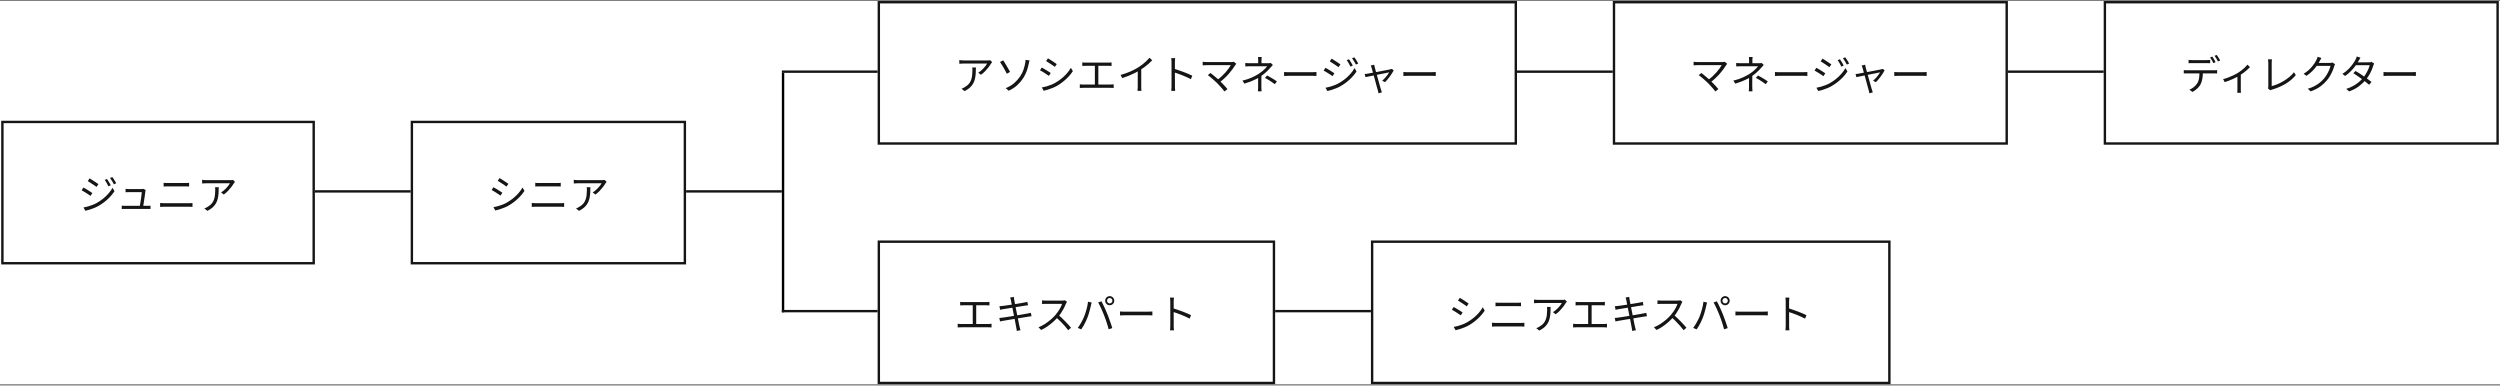<svg width="1044" height="161" viewBox="0 0 1044 161" fill="none" xmlns="http://www.w3.org/2000/svg">
<rect x="0" y="0" width="1044" height="161" fill="#808080" stroke="none"/>
<rect width="1044" height="160" transform="translate(0 0.426)" fill="white"/>
<rect x="1" y="50.926" width="130" height="59" fill="white"/>
<rect x="1" y="50.926" width="130" height="59" stroke="#151515"/>
<path d="M44.672 74.744C44.819 74.936 44.989 75.191 45.182 75.509C45.386 75.826 45.584 76.149 45.777 76.478C45.97 76.806 46.128 77.107 46.253 77.379L45.284 77.821C45.148 77.526 44.995 77.226 44.825 76.92C44.655 76.602 44.479 76.291 44.298 75.985C44.117 75.679 43.93 75.395 43.737 75.135L44.672 74.744ZM46.899 73.928C47.058 74.12 47.233 74.37 47.426 74.676C47.619 74.982 47.817 75.299 48.021 75.628C48.225 75.956 48.395 76.257 48.531 76.529L47.562 76.971C47.415 76.665 47.25 76.359 47.069 76.053C46.888 75.747 46.701 75.446 46.508 75.152C46.327 74.857 46.14 74.585 45.947 74.336L46.899 73.928ZM37.413 74.489C37.662 74.625 37.957 74.806 38.297 75.033C38.637 75.248 38.988 75.475 39.351 75.713C39.714 75.939 40.048 76.16 40.354 76.376C40.671 76.58 40.921 76.75 41.102 76.886L40.303 78.059C40.099 77.9 39.838 77.713 39.521 77.498C39.215 77.282 38.886 77.061 38.535 76.835C38.195 76.597 37.855 76.376 37.515 76.172C37.186 75.956 36.897 75.775 36.648 75.628L37.413 74.489ZM34.863 86.644C35.486 86.53 36.127 86.383 36.784 86.202C37.441 86.02 38.093 85.799 38.739 85.539C39.385 85.278 39.991 84.989 40.558 84.672C41.499 84.128 42.371 83.527 43.176 82.87C43.981 82.201 44.706 81.493 45.352 80.745C45.998 79.997 46.548 79.226 47.001 78.433L47.817 79.844C47.08 80.977 46.145 82.076 45.012 83.142C43.879 84.196 42.632 85.119 41.272 85.913C40.705 86.241 40.082 86.547 39.402 86.831C38.733 87.103 38.07 87.341 37.413 87.545C36.767 87.76 36.178 87.919 35.645 88.021L34.863 86.644ZM34.846 78.314C35.095 78.45 35.396 78.62 35.747 78.824C36.098 79.028 36.455 79.243 36.818 79.47C37.181 79.696 37.515 79.912 37.821 80.116C38.138 80.308 38.388 80.473 38.569 80.609L37.804 81.799C37.589 81.64 37.322 81.459 37.005 81.255C36.699 81.051 36.37 80.835 36.019 80.609C35.668 80.382 35.322 80.172 34.982 79.98C34.642 79.776 34.342 79.606 34.081 79.47L34.846 78.314ZM60.834 79.334C60.811 79.413 60.788 79.504 60.766 79.606C60.743 79.708 60.726 79.793 60.715 79.861C60.692 80.121 60.647 80.473 60.579 80.915C60.522 81.357 60.454 81.844 60.375 82.377C60.295 82.909 60.216 83.442 60.137 83.975C60.057 84.496 59.984 84.978 59.916 85.42C59.859 85.85 59.808 86.185 59.763 86.423H58.318C58.363 86.23 58.414 85.935 58.471 85.539C58.539 85.131 58.612 84.672 58.692 84.162C58.782 83.652 58.862 83.142 58.93 82.632C58.998 82.11 59.054 81.64 59.1 81.221C59.156 80.79 59.19 80.461 59.202 80.235C58.986 80.235 58.68 80.235 58.284 80.235C57.887 80.235 57.451 80.235 56.975 80.235C56.51 80.235 56.051 80.235 55.598 80.235C55.144 80.235 54.753 80.235 54.425 80.235C54.107 80.235 53.898 80.235 53.796 80.235C53.546 80.235 53.308 80.24 53.082 80.252C52.866 80.263 52.651 80.274 52.436 80.286V78.858C52.572 78.88 52.713 78.897 52.861 78.909C53.019 78.92 53.178 78.931 53.337 78.943C53.495 78.954 53.643 78.96 53.779 78.96C53.915 78.96 54.147 78.96 54.476 78.96C54.804 78.96 55.178 78.96 55.598 78.96C56.028 78.96 56.465 78.96 56.907 78.96C57.349 78.96 57.751 78.96 58.114 78.96C58.488 78.96 58.765 78.96 58.947 78.96C59.049 78.96 59.151 78.954 59.253 78.943C59.366 78.931 59.474 78.92 59.576 78.909C59.678 78.886 59.751 78.863 59.797 78.841L60.834 79.334ZM50.838 85.879C51.042 85.89 51.263 85.907 51.501 85.93C51.739 85.941 51.988 85.947 52.249 85.947C52.396 85.947 52.702 85.947 53.167 85.947C53.643 85.947 54.204 85.947 54.85 85.947C55.496 85.947 56.17 85.947 56.873 85.947C57.587 85.947 58.267 85.947 58.913 85.947C59.57 85.947 60.131 85.947 60.596 85.947C61.06 85.947 61.366 85.947 61.514 85.947C61.695 85.947 61.916 85.941 62.177 85.93C62.449 85.918 62.675 85.907 62.857 85.896V87.273C62.755 87.261 62.624 87.256 62.466 87.256C62.307 87.256 62.148 87.256 61.99 87.256C61.831 87.244 61.689 87.239 61.565 87.239C61.406 87.239 61.089 87.239 60.613 87.239C60.137 87.239 59.57 87.239 58.913 87.239C58.255 87.239 57.57 87.239 56.856 87.239C56.142 87.239 55.462 87.239 54.816 87.239C54.17 87.239 53.614 87.239 53.15 87.239C52.685 87.239 52.385 87.239 52.249 87.239C51.988 87.239 51.75 87.244 51.535 87.256C51.319 87.256 51.087 87.267 50.838 87.29V85.879ZM68.331 76.359C68.603 76.381 68.88 76.398 69.164 76.41C69.447 76.421 69.73 76.427 70.014 76.427C70.195 76.427 70.478 76.427 70.864 76.427C71.249 76.427 71.685 76.427 72.173 76.427C72.671 76.427 73.187 76.427 73.72 76.427C74.264 76.427 74.779 76.427 75.267 76.427C75.754 76.427 76.173 76.427 76.525 76.427C76.887 76.427 77.142 76.427 77.29 76.427C77.596 76.427 77.89 76.421 78.174 76.41C78.468 76.398 78.735 76.381 78.973 76.359V77.889C78.735 77.866 78.463 77.855 78.157 77.855C77.862 77.843 77.573 77.838 77.29 77.838C77.154 77.838 76.899 77.838 76.525 77.838C76.162 77.838 75.726 77.838 75.216 77.838C74.717 77.838 74.19 77.838 73.635 77.838C73.091 77.838 72.569 77.838 72.071 77.838C71.572 77.838 71.136 77.838 70.762 77.838C70.399 77.838 70.15 77.838 70.014 77.838C69.719 77.838 69.43 77.843 69.147 77.855C68.863 77.866 68.591 77.877 68.331 77.889V76.359ZM66.869 84.774C67.163 84.785 67.458 84.802 67.753 84.825C68.047 84.847 68.348 84.859 68.654 84.859C68.79 84.859 69.056 84.859 69.453 84.859C69.861 84.859 70.348 84.859 70.915 84.859C71.493 84.859 72.11 84.859 72.768 84.859C73.425 84.859 74.077 84.859 74.723 84.859C75.38 84.859 75.992 84.859 76.559 84.859C77.137 84.859 77.624 84.859 78.021 84.859C78.429 84.859 78.701 84.859 78.837 84.859C79.097 84.859 79.358 84.853 79.619 84.842C79.879 84.819 80.134 84.796 80.384 84.774V86.406C80.134 86.383 79.868 86.366 79.585 86.355C79.313 86.332 79.063 86.321 78.837 86.321C78.701 86.321 78.429 86.321 78.021 86.321C77.624 86.321 77.137 86.321 76.559 86.321C75.992 86.321 75.38 86.321 74.723 86.321C74.077 86.321 73.425 86.321 72.768 86.321C72.11 86.321 71.493 86.321 70.915 86.321C70.348 86.321 69.861 86.321 69.453 86.321C69.056 86.321 68.79 86.321 68.654 86.321C68.348 86.321 68.042 86.332 67.736 86.355C67.441 86.366 67.152 86.383 66.869 86.406V84.774ZM98.132 75.934C98.064 76.013 97.984 76.109 97.894 76.223C97.814 76.336 97.741 76.444 97.673 76.546C97.457 76.931 97.134 77.407 96.704 77.974C96.284 78.529 95.797 79.101 95.242 79.691C94.686 80.269 94.086 80.784 93.44 81.238L92.318 80.337C92.714 80.11 93.1 79.838 93.474 79.521C93.859 79.192 94.216 78.852 94.545 78.501C94.885 78.138 95.179 77.787 95.429 77.447C95.689 77.095 95.893 76.789 96.041 76.529C95.859 76.529 95.565 76.529 95.157 76.529C94.76 76.529 94.284 76.529 93.729 76.529C93.185 76.529 92.601 76.529 91.978 76.529C91.354 76.529 90.737 76.529 90.125 76.529C89.513 76.529 88.94 76.529 88.408 76.529C87.875 76.529 87.427 76.529 87.065 76.529C86.702 76.529 86.464 76.529 86.351 76.529C86.033 76.529 85.716 76.54 85.399 76.563C85.081 76.574 84.753 76.597 84.413 76.631V75.084C84.707 75.129 85.025 75.169 85.365 75.203C85.705 75.225 86.033 75.237 86.351 75.237C86.464 75.237 86.708 75.237 87.082 75.237C87.456 75.237 87.909 75.237 88.442 75.237C88.986 75.237 89.575 75.237 90.21 75.237C90.844 75.237 91.473 75.237 92.097 75.237C92.731 75.237 93.326 75.237 93.882 75.237C94.437 75.237 94.907 75.237 95.293 75.237C95.689 75.237 95.961 75.237 96.109 75.237C96.222 75.237 96.352 75.237 96.5 75.237C96.658 75.225 96.811 75.208 96.959 75.186C97.106 75.163 97.219 75.146 97.299 75.135L98.132 75.934ZM91.349 78.178C91.349 79.096 91.32 79.957 91.264 80.762C91.207 81.566 91.094 82.32 90.924 83.023C90.754 83.725 90.493 84.377 90.142 84.978C89.802 85.567 89.343 86.122 88.765 86.644C88.187 87.154 87.467 87.624 86.606 88.055L85.348 87.035C85.586 86.955 85.841 86.853 86.113 86.729C86.385 86.593 86.64 86.44 86.878 86.27C87.546 85.873 88.079 85.425 88.476 84.927C88.872 84.428 89.167 83.89 89.36 83.312C89.564 82.722 89.7 82.105 89.768 81.459C89.847 80.801 89.887 80.121 89.887 79.419C89.887 79.203 89.881 78.999 89.87 78.807C89.87 78.614 89.853 78.404 89.819 78.178H91.349Z" fill="#151515"/>
<line x1="131.5" y1="79.926" x2="171.5" y2="79.926" stroke="#151515"/>
<rect x="172" y="50.926" width="114" height="59" fill="white"/>
<rect x="172" y="50.926" width="114" height="59" stroke="#151515"/>
<path d="M208.617 74.37C208.866 74.506 209.161 74.681 209.501 74.897C209.841 75.112 210.192 75.339 210.555 75.577C210.918 75.815 211.252 76.041 211.558 76.257C211.875 76.461 212.125 76.631 212.306 76.767L211.507 77.923C211.303 77.775 211.048 77.594 210.742 77.379C210.436 77.163 210.107 76.942 209.756 76.716C209.405 76.478 209.059 76.257 208.719 76.053C208.39 75.837 208.101 75.656 207.852 75.509L208.617 74.37ZM206.067 86.525C206.69 86.411 207.331 86.264 207.988 86.083C208.645 85.89 209.297 85.669 209.943 85.42C210.589 85.159 211.195 84.864 211.762 84.536C212.703 83.992 213.575 83.391 214.38 82.734C215.185 82.076 215.91 81.374 216.556 80.626C217.202 79.878 217.752 79.107 218.205 78.314L219.021 79.708C218.284 80.852 217.349 81.952 216.216 83.006C215.094 84.06 213.853 84.989 212.493 85.794C211.915 86.122 211.286 86.428 210.606 86.712C209.937 86.984 209.274 87.222 208.617 87.426C207.971 87.63 207.382 87.788 206.849 87.902L206.067 86.525ZM206.05 78.195C206.299 78.319 206.6 78.489 206.951 78.705C207.302 78.909 207.659 79.124 208.022 79.351C208.385 79.566 208.725 79.776 209.042 79.98C209.359 80.184 209.609 80.354 209.79 80.49L209.008 81.68C208.793 81.521 208.526 81.34 208.209 81.136C207.903 80.92 207.574 80.705 207.223 80.49C206.872 80.263 206.526 80.048 206.186 79.844C205.846 79.64 205.551 79.475 205.302 79.351L206.05 78.195ZM223.526 76.359C223.798 76.381 224.076 76.398 224.359 76.41C224.642 76.421 224.926 76.427 225.209 76.427C225.39 76.427 225.674 76.427 226.059 76.427C226.444 76.427 226.881 76.427 227.368 76.427C227.867 76.427 228.382 76.427 228.915 76.427C229.459 76.427 229.975 76.427 230.462 76.427C230.949 76.427 231.369 76.427 231.72 76.427C232.083 76.427 232.338 76.427 232.485 76.427C232.791 76.427 233.086 76.421 233.369 76.41C233.664 76.398 233.93 76.381 234.168 76.359V77.889C233.93 77.866 233.658 77.855 233.352 77.855C233.057 77.843 232.768 77.838 232.485 77.838C232.349 77.838 232.094 77.838 231.72 77.838C231.357 77.838 230.921 77.838 230.411 77.838C229.912 77.838 229.385 77.838 228.83 77.838C228.286 77.838 227.765 77.838 227.266 77.838C226.767 77.838 226.331 77.838 225.957 77.838C225.594 77.838 225.345 77.838 225.209 77.838C224.914 77.838 224.625 77.843 224.342 77.855C224.059 77.866 223.787 77.877 223.526 77.889V76.359ZM222.064 84.774C222.359 84.785 222.653 84.802 222.948 84.825C223.243 84.847 223.543 84.859 223.849 84.859C223.985 84.859 224.251 84.859 224.648 84.859C225.056 84.859 225.543 84.859 226.11 84.859C226.688 84.859 227.306 84.859 227.963 84.859C228.62 84.859 229.272 84.859 229.918 84.859C230.575 84.859 231.187 84.859 231.754 84.859C232.332 84.859 232.819 84.859 233.216 84.859C233.624 84.859 233.896 84.859 234.032 84.859C234.293 84.859 234.553 84.853 234.814 84.842C235.075 84.819 235.33 84.796 235.579 84.774V86.406C235.33 86.383 235.063 86.366 234.78 86.355C234.508 86.332 234.259 86.321 234.032 86.321C233.896 86.321 233.624 86.321 233.216 86.321C232.819 86.321 232.332 86.321 231.754 86.321C231.187 86.321 230.575 86.321 229.918 86.321C229.272 86.321 228.62 86.321 227.963 86.321C227.306 86.321 226.688 86.321 226.11 86.321C225.543 86.321 225.056 86.321 224.648 86.321C224.251 86.321 223.985 86.321 223.849 86.321C223.543 86.321 223.237 86.332 222.931 86.355C222.636 86.366 222.347 86.383 222.064 86.406V84.774ZM253.327 75.934C253.259 76.013 253.18 76.109 253.089 76.223C253.01 76.336 252.936 76.444 252.868 76.546C252.653 76.931 252.33 77.407 251.899 77.974C251.48 78.529 250.992 79.101 250.437 79.691C249.882 80.269 249.281 80.784 248.635 81.238L247.513 80.337C247.91 80.11 248.295 79.838 248.669 79.521C249.054 79.192 249.411 78.852 249.74 78.501C250.08 78.138 250.375 77.787 250.624 77.447C250.885 77.095 251.089 76.789 251.236 76.529C251.055 76.529 250.76 76.529 250.352 76.529C249.955 76.529 249.479 76.529 248.924 76.529C248.38 76.529 247.796 76.529 247.173 76.529C246.55 76.529 245.932 76.529 245.32 76.529C244.708 76.529 244.136 76.529 243.603 76.529C243.07 76.529 242.623 76.529 242.26 76.529C241.897 76.529 241.659 76.529 241.546 76.529C241.229 76.529 240.911 76.54 240.594 76.563C240.277 76.574 239.948 76.597 239.608 76.631V75.084C239.903 75.129 240.22 75.169 240.56 75.203C240.9 75.225 241.229 75.237 241.546 75.237C241.659 75.237 241.903 75.237 242.277 75.237C242.651 75.237 243.104 75.237 243.637 75.237C244.181 75.237 244.77 75.237 245.405 75.237C246.04 75.237 246.669 75.237 247.292 75.237C247.927 75.237 248.522 75.237 249.077 75.237C249.632 75.237 250.103 75.237 250.488 75.237C250.885 75.237 251.157 75.237 251.304 75.237C251.417 75.237 251.548 75.237 251.695 75.237C251.854 75.225 252.007 75.208 252.154 75.186C252.301 75.163 252.415 75.146 252.494 75.135L253.327 75.934ZM246.544 78.178C246.544 79.096 246.516 79.957 246.459 80.762C246.402 81.566 246.289 82.32 246.119 83.023C245.949 83.725 245.688 84.377 245.337 84.978C244.997 85.567 244.538 86.122 243.96 86.644C243.382 87.154 242.662 87.624 241.801 88.055L240.543 87.035C240.781 86.955 241.036 86.853 241.308 86.729C241.58 86.593 241.835 86.44 242.073 86.27C242.742 85.873 243.274 85.425 243.671 84.927C244.068 84.428 244.362 83.89 244.555 83.312C244.759 82.722 244.895 82.105 244.963 81.459C245.042 80.801 245.082 80.121 245.082 79.419C245.082 79.203 245.076 78.999 245.065 78.807C245.065 78.614 245.048 78.404 245.014 78.178H246.544Z" fill="#151515"/>
<line x1="286.5" y1="79.926" x2="326.5" y2="79.926" stroke="#151515"/>
<line x1="327" y1="30.426" x2="327" y2="130.426" stroke="black"/>
<line x1="326.5" y1="29.926" x2="366.5" y2="29.926" stroke="#151515"/>
<rect x="367" y="0.926" width="266" height="59" fill="white"/>
<rect x="367" y="0.926" width="266" height="59" stroke="#151515"/>
<path d="M414.327 25.934C414.259 26.013 414.18 26.109 414.089 26.223C414.01 26.336 413.936 26.444 413.868 26.546C413.653 26.931 413.33 27.407 412.899 27.974C412.48 28.529 411.992 29.101 411.437 29.691C410.882 30.269 410.281 30.784 409.635 31.238L408.513 30.337C408.91 30.11 409.295 29.838 409.669 29.521C410.054 29.192 410.411 28.852 410.74 28.501C411.08 28.138 411.375 27.787 411.624 27.447C411.885 27.095 412.089 26.789 412.236 26.529C412.055 26.529 411.76 26.529 411.352 26.529C410.955 26.529 410.479 26.529 409.924 26.529C409.38 26.529 408.796 26.529 408.173 26.529C407.55 26.529 406.932 26.529 406.32 26.529C405.708 26.529 405.136 26.529 404.603 26.529C404.07 26.529 403.623 26.529 403.26 26.529C402.897 26.529 402.659 26.529 402.546 26.529C402.229 26.529 401.911 26.54 401.594 26.563C401.277 26.574 400.948 26.597 400.608 26.631V25.084C400.903 25.129 401.22 25.169 401.56 25.203C401.9 25.225 402.229 25.237 402.546 25.237C402.659 25.237 402.903 25.237 403.277 25.237C403.651 25.237 404.104 25.237 404.637 25.237C405.181 25.237 405.77 25.237 406.405 25.237C407.04 25.237 407.669 25.237 408.292 25.237C408.927 25.237 409.522 25.237 410.077 25.237C410.632 25.237 411.103 25.237 411.488 25.237C411.885 25.237 412.157 25.237 412.304 25.237C412.417 25.237 412.548 25.237 412.695 25.237C412.854 25.225 413.007 25.208 413.154 25.186C413.301 25.163 413.415 25.146 413.494 25.135L414.327 25.934ZM407.544 28.178C407.544 29.096 407.516 29.957 407.459 30.762C407.402 31.566 407.289 32.32 407.119 33.023C406.949 33.725 406.688 34.377 406.337 34.978C405.997 35.567 405.538 36.122 404.96 36.644C404.382 37.154 403.662 37.624 402.801 38.055L401.543 37.035C401.781 36.955 402.036 36.853 402.308 36.729C402.58 36.593 402.835 36.44 403.073 36.27C403.742 35.873 404.274 35.425 404.671 34.927C405.068 34.428 405.362 33.89 405.555 33.312C405.759 32.722 405.895 32.105 405.963 31.459C406.042 30.801 406.082 30.121 406.082 29.419C406.082 29.203 406.076 28.999 406.065 28.807C406.065 28.614 406.048 28.404 406.014 28.178H407.544ZM419.988 36.814C421.405 36.236 422.6 35.516 423.575 34.655C424.55 33.782 425.354 32.875 425.989 31.935C426.646 30.96 427.128 29.991 427.434 29.028C427.751 28.053 427.978 27.175 428.114 26.393C428.159 26.166 428.193 25.917 428.216 25.645C428.25 25.373 428.261 25.157 428.25 24.999L429.95 25.237C429.882 25.463 429.814 25.707 429.746 25.968C429.689 26.217 429.644 26.421 429.61 26.58C429.417 27.588 429.134 28.614 428.76 29.657C428.397 30.688 427.904 31.685 427.281 32.649C426.624 33.669 425.802 34.638 424.816 35.556C423.83 36.462 422.646 37.239 421.263 37.885L419.988 36.814ZM418.951 25.203C419.144 25.486 419.37 25.843 419.631 26.274C419.892 26.693 420.158 27.141 420.43 27.617C420.713 28.093 420.974 28.546 421.212 28.977C421.461 29.407 421.66 29.759 421.807 30.031L420.447 30.796C420.266 30.422 420.05 30.002 419.801 29.538C419.552 29.073 419.291 28.608 419.019 28.144C418.747 27.668 418.486 27.237 418.237 26.852C417.999 26.455 417.789 26.132 417.608 25.883L418.951 25.203ZM437.617 24.37C437.866 24.506 438.161 24.681 438.501 24.897C438.841 25.112 439.192 25.339 439.555 25.577C439.918 25.815 440.252 26.041 440.558 26.257C440.875 26.461 441.125 26.631 441.306 26.767L440.507 27.923C440.303 27.775 440.048 27.594 439.742 27.379C439.436 27.163 439.107 26.942 438.756 26.716C438.405 26.478 438.059 26.257 437.719 26.053C437.39 25.837 437.101 25.656 436.852 25.509L437.617 24.37ZM435.067 36.525C435.69 36.411 436.331 36.264 436.988 36.083C437.645 35.89 438.297 35.669 438.943 35.42C439.589 35.159 440.195 34.864 440.762 34.536C441.703 33.992 442.575 33.391 443.38 32.734C444.185 32.076 444.91 31.374 445.556 30.626C446.202 29.878 446.752 29.107 447.205 28.314L448.021 29.708C447.284 30.852 446.349 31.952 445.216 33.006C444.094 34.06 442.853 34.989 441.493 35.794C440.915 36.122 440.286 36.428 439.606 36.712C438.937 36.984 438.274 37.222 437.617 37.426C436.971 37.63 436.382 37.788 435.849 37.902L435.067 36.525ZM435.05 28.195C435.299 28.319 435.6 28.489 435.951 28.705C436.302 28.909 436.659 29.124 437.022 29.351C437.385 29.566 437.725 29.776 438.042 29.98C438.359 30.184 438.609 30.354 438.79 30.49L438.008 31.68C437.793 31.521 437.526 31.34 437.209 31.136C436.903 30.92 436.574 30.705 436.223 30.49C435.872 30.263 435.526 30.048 435.186 29.844C434.846 29.64 434.551 29.475 434.302 29.351L435.05 28.195ZM451.965 26.053C452.192 26.087 452.441 26.115 452.713 26.138C452.996 26.149 453.223 26.155 453.393 26.155H462.743C463.004 26.155 463.259 26.143 463.508 26.121C463.757 26.098 463.984 26.075 464.188 26.053V27.549C463.973 27.526 463.735 27.509 463.474 27.498C463.225 27.486 462.981 27.481 462.743 27.481H453.393C453.234 27.481 453.008 27.486 452.713 27.498C452.43 27.509 452.18 27.526 451.965 27.549V26.053ZM457.218 36.032V26.903H458.663V36.032H457.218ZM450.928 35.199C451.177 35.233 451.427 35.261 451.676 35.284C451.937 35.295 452.186 35.301 452.424 35.301H463.661C463.922 35.301 464.165 35.289 464.392 35.267C464.63 35.244 464.857 35.221 465.072 35.199V36.746C464.845 36.723 464.596 36.706 464.324 36.695C464.052 36.683 463.831 36.678 463.661 36.678H452.424C452.197 36.678 451.954 36.683 451.693 36.695C451.444 36.706 451.189 36.723 450.928 36.746V35.199ZM467.962 31.289C469.435 30.892 470.807 30.41 472.076 29.844C473.345 29.277 474.45 28.699 475.391 28.11C475.98 27.736 476.553 27.333 477.108 26.903C477.675 26.461 478.207 26.002 478.706 25.526C479.205 25.05 479.647 24.579 480.032 24.115L481.171 25.169C480.695 25.679 480.179 26.177 479.624 26.665C479.069 27.152 478.479 27.622 477.856 28.076C477.244 28.518 476.604 28.948 475.935 29.368C475.312 29.742 474.609 30.127 473.827 30.524C473.045 30.92 472.212 31.294 471.328 31.646C470.444 31.997 469.549 32.32 468.642 32.615L467.962 31.289ZM475.119 28.824L476.581 28.382V36.134C476.581 36.349 476.581 36.576 476.581 36.814C476.592 37.052 476.604 37.273 476.615 37.477C476.638 37.681 476.66 37.839 476.683 37.953H475.017C475.028 37.839 475.04 37.681 475.051 37.477C475.074 37.273 475.091 37.052 475.102 36.814C475.113 36.576 475.119 36.349 475.119 36.134V28.824ZM489.229 35.93C489.229 35.771 489.229 35.454 489.229 34.978C489.229 34.49 489.229 33.918 489.229 33.261C489.229 32.592 489.229 31.895 489.229 31.17C489.229 30.433 489.229 29.719 489.229 29.028C489.229 28.336 489.229 27.724 489.229 27.192C489.229 26.659 489.229 26.274 489.229 26.036C489.229 25.798 489.218 25.509 489.195 25.169C489.172 24.829 489.138 24.528 489.093 24.268H490.759C490.736 24.517 490.708 24.812 490.674 25.152C490.651 25.492 490.64 25.786 490.64 26.036C490.64 26.478 490.64 27.01 490.64 27.634C490.64 28.246 490.64 28.903 490.64 29.606C490.64 30.297 490.64 30.988 490.64 31.68C490.651 32.36 490.657 33 490.657 33.601C490.657 34.19 490.657 34.694 490.657 35.114C490.657 35.522 490.657 35.794 490.657 35.93C490.657 36.111 490.657 36.321 490.657 36.559C490.668 36.797 490.685 37.04 490.708 37.29C490.731 37.528 490.748 37.743 490.759 37.936H489.11C489.155 37.664 489.184 37.341 489.195 36.967C489.218 36.593 489.229 36.247 489.229 35.93ZM490.351 28.722C490.906 28.892 491.518 29.096 492.187 29.334C492.867 29.56 493.558 29.804 494.261 30.065C494.964 30.325 495.627 30.592 496.25 30.864C496.885 31.124 497.434 31.374 497.899 31.612L497.321 33.057C496.834 32.785 496.284 32.518 495.672 32.258C495.06 31.986 494.431 31.719 493.785 31.459C493.15 31.198 492.533 30.966 491.932 30.762C491.343 30.546 490.816 30.371 490.351 30.235V28.722ZM516.293 26.648C516.214 26.738 516.134 26.829 516.055 26.92C515.976 26.999 515.913 27.084 515.868 27.175C515.551 27.696 515.165 28.263 514.712 28.875C514.27 29.487 513.766 30.116 513.199 30.762C512.632 31.408 512.015 32.042 511.346 32.666C510.689 33.289 509.98 33.873 509.221 34.417L508.167 33.482C508.858 33.006 509.504 32.49 510.105 31.935C510.706 31.379 511.255 30.818 511.754 30.252C512.264 29.674 512.706 29.124 513.08 28.603C513.465 28.081 513.766 27.617 513.981 27.209C513.766 27.209 513.443 27.209 513.012 27.209C512.581 27.209 512.083 27.209 511.516 27.209C510.949 27.209 510.349 27.209 509.714 27.209C509.091 27.209 508.467 27.209 507.844 27.209C507.232 27.209 506.66 27.209 506.127 27.209C505.594 27.209 505.135 27.209 504.75 27.209C504.376 27.209 504.121 27.209 503.985 27.209C503.77 27.209 503.549 27.214 503.322 27.226C503.095 27.237 502.886 27.248 502.693 27.26C502.512 27.271 502.364 27.288 502.251 27.311V25.781C502.41 25.803 502.585 25.826 502.778 25.849C502.971 25.871 503.169 25.888 503.373 25.9C503.588 25.911 503.792 25.917 503.985 25.917C504.11 25.917 504.353 25.917 504.716 25.917C505.09 25.917 505.543 25.917 506.076 25.917C506.609 25.917 507.181 25.917 507.793 25.917C508.416 25.917 509.045 25.917 509.68 25.917C510.326 25.917 510.938 25.917 511.516 25.917C512.105 25.917 512.627 25.917 513.08 25.917C513.533 25.917 513.879 25.917 514.117 25.917C514.604 25.917 514.973 25.871 515.222 25.781L516.293 26.648ZM508.286 34.723C508.025 34.462 507.719 34.173 507.368 33.856C507.028 33.538 506.671 33.221 506.297 32.904C505.923 32.575 505.572 32.28 505.243 32.02C504.914 31.748 504.631 31.532 504.393 31.374L505.498 30.473C505.691 30.62 505.946 30.824 506.263 31.085C506.58 31.334 506.926 31.617 507.3 31.935C507.685 32.252 508.065 32.575 508.439 32.904C508.813 33.232 509.153 33.55 509.459 33.856C509.822 34.196 510.196 34.57 510.581 34.978C510.978 35.386 511.352 35.782 511.703 36.168C512.054 36.553 512.349 36.899 512.587 37.205L511.346 38.191C511.142 37.896 510.864 37.55 510.513 37.154C510.173 36.746 509.805 36.332 509.408 35.913C509.011 35.482 508.637 35.085 508.286 34.723ZM526.901 23.809C526.867 24.001 526.839 24.239 526.816 24.523C526.805 24.806 526.799 25.067 526.799 25.305C526.799 25.452 526.799 25.639 526.799 25.866C526.799 26.081 526.799 26.291 526.799 26.495C526.799 26.699 526.799 26.863 526.799 26.988H525.422C525.422 26.863 525.422 26.699 525.422 26.495C525.422 26.291 525.422 26.081 525.422 25.866C525.422 25.65 525.422 25.463 525.422 25.305C525.422 25.067 525.416 24.806 525.405 24.523C525.394 24.239 525.371 24.001 525.337 23.809H526.901ZM531.559 27.141C531.412 27.299 531.247 27.469 531.066 27.651C530.896 27.832 530.743 28.002 530.607 28.161C530.324 28.512 529.972 28.897 529.553 29.317C529.145 29.736 528.692 30.161 528.193 30.592C527.706 31.011 527.19 31.408 526.646 31.782C526.034 32.212 525.371 32.609 524.657 32.972C523.954 33.334 523.189 33.68 522.362 34.009C521.535 34.326 520.634 34.632 519.659 34.927L518.843 33.669C520.452 33.283 521.807 32.83 522.906 32.309C524.017 31.787 524.957 31.277 525.728 30.779C526.238 30.45 526.714 30.099 527.156 29.725C527.609 29.339 528.012 28.971 528.363 28.62C528.726 28.257 528.998 27.94 529.179 27.668C529.054 27.668 528.811 27.668 528.448 27.668C528.085 27.668 527.66 27.668 527.173 27.668C526.686 27.668 526.176 27.668 525.643 27.668C525.11 27.668 524.6 27.668 524.113 27.668C523.626 27.668 523.201 27.668 522.838 27.668C522.487 27.668 522.249 27.668 522.124 27.668C521.931 27.668 521.699 27.673 521.427 27.685C521.166 27.685 520.911 27.69 520.662 27.702C520.424 27.713 520.214 27.724 520.033 27.736V26.308C520.316 26.33 520.656 26.353 521.053 26.376C521.461 26.387 521.807 26.393 522.09 26.393C522.226 26.393 522.475 26.393 522.838 26.393C523.212 26.393 523.648 26.393 524.147 26.393C524.657 26.393 525.19 26.393 525.745 26.393C526.312 26.393 526.856 26.393 527.377 26.393C527.91 26.393 528.369 26.393 528.754 26.393C529.151 26.393 529.434 26.393 529.604 26.393C529.797 26.393 529.989 26.387 530.182 26.376C530.375 26.353 530.539 26.325 530.675 26.291L531.559 27.141ZM526.765 31.068C526.765 31.408 526.765 31.804 526.765 32.258C526.765 32.7 526.759 33.17 526.748 33.669C526.748 34.156 526.748 34.626 526.748 35.08C526.748 35.533 526.748 35.93 526.748 36.27C526.748 36.462 526.754 36.672 526.765 36.899C526.776 37.125 526.788 37.346 526.799 37.562C526.81 37.777 526.822 37.97 526.833 38.14H525.286C525.309 37.981 525.326 37.794 525.337 37.579C525.36 37.363 525.371 37.142 525.371 36.916C525.382 36.678 525.388 36.462 525.388 36.27C525.388 35.941 525.388 35.573 525.388 35.165C525.388 34.745 525.388 34.32 525.388 33.89C525.399 33.448 525.405 33.034 525.405 32.649C525.405 32.252 525.405 31.923 525.405 31.663L526.765 31.068ZM532.358 35.148C531.871 34.785 531.412 34.462 530.981 34.179C530.562 33.884 530.137 33.606 529.706 33.346C529.275 33.085 528.794 32.813 528.261 32.53L529.145 31.527C529.678 31.81 530.154 32.071 530.573 32.309C531.004 32.547 531.423 32.796 531.831 33.057C532.25 33.317 532.721 33.629 533.242 33.992L532.358 35.148ZM536.234 30.065C536.404 30.076 536.614 30.093 536.863 30.116C537.112 30.127 537.384 30.138 537.679 30.15C537.985 30.15 538.291 30.15 538.597 30.15C538.778 30.15 539.056 30.15 539.43 30.15C539.815 30.15 540.263 30.15 540.773 30.15C541.283 30.15 541.821 30.15 542.388 30.15C542.966 30.15 543.538 30.15 544.105 30.15C544.683 30.15 545.227 30.15 545.737 30.15C546.258 30.15 546.706 30.15 547.08 30.15C547.454 30.15 547.732 30.15 547.913 30.15C548.344 30.15 548.712 30.138 549.018 30.116C549.324 30.093 549.568 30.076 549.749 30.065V31.731C549.579 31.719 549.324 31.702 548.984 31.68C548.655 31.657 548.304 31.646 547.93 31.646C547.749 31.646 547.465 31.646 547.08 31.646C546.695 31.646 546.247 31.646 545.737 31.646C545.238 31.646 544.7 31.646 544.122 31.646C543.544 31.646 542.966 31.646 542.388 31.646C541.821 31.646 541.283 31.646 540.773 31.646C540.274 31.646 539.832 31.646 539.447 31.646C539.062 31.646 538.778 31.646 538.597 31.646C538.132 31.646 537.69 31.657 537.271 31.68C536.852 31.691 536.506 31.708 536.234 31.731V30.065ZM563.34 24.744C563.487 24.936 563.657 25.191 563.85 25.509C564.054 25.826 564.252 26.149 564.445 26.478C564.638 26.806 564.796 27.107 564.921 27.379L563.952 27.821C563.816 27.526 563.663 27.226 563.493 26.92C563.323 26.602 563.147 26.291 562.966 25.985C562.785 25.679 562.598 25.395 562.405 25.135L563.34 24.744ZM565.567 23.928C565.726 24.12 565.901 24.37 566.094 24.676C566.287 24.982 566.485 25.299 566.689 25.628C566.893 25.956 567.063 26.257 567.199 26.529L566.23 26.971C566.083 26.665 565.918 26.359 565.737 26.053C565.556 25.747 565.369 25.446 565.176 25.152C564.995 24.857 564.808 24.585 564.615 24.336L565.567 23.928ZM556.081 24.489C556.33 24.625 556.625 24.806 556.965 25.033C557.305 25.248 557.656 25.475 558.019 25.713C558.382 25.939 558.716 26.16 559.022 26.376C559.339 26.58 559.589 26.75 559.77 26.886L558.971 28.059C558.767 27.9 558.506 27.713 558.189 27.498C557.883 27.282 557.554 27.061 557.203 26.835C556.863 26.597 556.523 26.376 556.183 26.172C555.854 25.956 555.565 25.775 555.316 25.628L556.081 24.489ZM553.531 36.644C554.154 36.53 554.795 36.383 555.452 36.202C556.109 36.02 556.761 35.799 557.407 35.539C558.053 35.278 558.659 34.989 559.226 34.672C560.167 34.128 561.039 33.527 561.844 32.87C562.649 32.201 563.374 31.493 564.02 30.745C564.666 29.997 565.216 29.226 565.669 28.433L566.485 29.844C565.748 30.977 564.813 32.076 563.68 33.142C562.547 34.196 561.3 35.119 559.94 35.913C559.373 36.241 558.75 36.547 558.07 36.831C557.401 37.103 556.738 37.341 556.081 37.545C555.435 37.76 554.846 37.919 554.313 38.021L553.531 36.644ZM553.514 28.314C553.763 28.45 554.064 28.62 554.415 28.824C554.766 29.028 555.123 29.243 555.486 29.47C555.849 29.696 556.183 29.912 556.489 30.116C556.806 30.308 557.056 30.473 557.237 30.609L556.472 31.799C556.257 31.64 555.99 31.459 555.673 31.255C555.367 31.051 555.038 30.835 554.687 30.609C554.336 30.382 553.99 30.172 553.65 29.98C553.31 29.776 553.01 29.606 552.749 29.47L553.514 28.314ZM573.866 27.022C573.9 27.169 573.934 27.333 573.968 27.515C574.014 27.696 574.059 27.894 574.104 28.11C574.172 28.348 574.269 28.716 574.393 29.215C574.529 29.702 574.688 30.263 574.869 30.898C575.051 31.532 575.232 32.19 575.413 32.87C575.606 33.538 575.787 34.184 575.957 34.808C576.139 35.431 576.292 35.975 576.416 36.44C576.552 36.893 576.649 37.222 576.705 37.426C576.751 37.528 576.79 37.647 576.824 37.783C576.87 37.93 576.915 38.072 576.96 38.208C577.006 38.355 577.045 38.48 577.079 38.582L575.634 38.956C575.612 38.763 575.578 38.559 575.532 38.344C575.498 38.14 575.447 37.93 575.379 37.715C575.323 37.522 575.226 37.188 575.09 36.712C574.966 36.236 574.813 35.68 574.631 35.046C574.461 34.411 574.286 33.754 574.104 33.074C573.923 32.394 573.742 31.736 573.56 31.102C573.39 30.467 573.237 29.912 573.101 29.436C572.977 28.948 572.88 28.603 572.812 28.399C572.756 28.183 572.693 27.991 572.625 27.821C572.557 27.651 572.484 27.503 572.404 27.379L573.866 27.022ZM582.026 29.351C581.856 29.713 581.624 30.121 581.329 30.575C581.046 31.028 580.729 31.487 580.377 31.952C580.037 32.416 579.692 32.858 579.34 33.278C579 33.686 578.689 34.031 578.405 34.315L577.198 33.72C577.561 33.414 577.929 33.057 578.303 32.649C578.677 32.229 579.029 31.804 579.357 31.374C579.686 30.943 579.941 30.558 580.122 30.218C580.02 30.229 579.782 30.274 579.408 30.354C579.046 30.433 578.592 30.529 578.048 30.643C577.516 30.745 576.932 30.858 576.297 30.983C575.663 31.107 575.022 31.238 574.376 31.374C573.742 31.498 573.141 31.617 572.574 31.731C572.008 31.844 571.515 31.946 571.095 32.037C570.687 32.116 570.398 32.173 570.228 32.207L569.888 30.915C570.126 30.892 570.353 30.869 570.568 30.847C570.795 30.813 571.039 30.773 571.299 30.728C571.413 30.705 571.645 30.66 571.996 30.592C572.359 30.524 572.795 30.444 573.305 30.354C573.827 30.252 574.382 30.15 574.971 30.048C575.561 29.934 576.15 29.821 576.739 29.708C577.34 29.594 577.901 29.487 578.422 29.385C578.944 29.283 579.391 29.198 579.765 29.13C580.139 29.05 580.394 28.994 580.53 28.96C580.632 28.937 580.74 28.909 580.853 28.875C580.978 28.829 581.086 28.79 581.176 28.756L582.026 29.351ZM586.055 30.065C586.225 30.076 586.435 30.093 586.684 30.116C586.934 30.127 587.206 30.138 587.5 30.15C587.806 30.15 588.112 30.15 588.418 30.15C588.6 30.15 588.877 30.15 589.251 30.15C589.637 30.15 590.084 30.15 590.594 30.15C591.104 30.15 591.643 30.15 592.209 30.15C592.787 30.15 593.36 30.15 593.926 30.15C594.504 30.15 595.048 30.15 595.558 30.15C596.08 30.15 596.527 30.15 596.901 30.15C597.275 30.15 597.553 30.15 597.734 30.15C598.165 30.15 598.533 30.138 598.839 30.116C599.145 30.093 599.389 30.076 599.57 30.065V31.731C599.4 31.719 599.145 31.702 598.805 31.68C598.477 31.657 598.125 31.646 597.751 31.646C597.57 31.646 597.287 31.646 596.901 31.646C596.516 31.646 596.068 31.646 595.558 31.646C595.06 31.646 594.521 31.646 593.943 31.646C593.365 31.646 592.787 31.646 592.209 31.646C591.643 31.646 591.104 31.646 590.594 31.646C590.096 31.646 589.654 31.646 589.268 31.646C588.883 31.646 588.6 31.646 588.418 31.646C587.954 31.646 587.512 31.657 587.092 31.68C586.673 31.691 586.327 31.708 586.055 31.731V30.065Z" fill="#151515"/>
<line x1="633.5" y1="29.926" x2="673.5" y2="29.926" stroke="#151515"/>
<rect x="674" y="0.926" width="164" height="59" fill="white"/>
<rect x="674" y="0.926" width="164" height="59" stroke="#151515"/>
<path d="M721.293 26.648C721.214 26.738 721.134 26.829 721.055 26.92C720.976 26.999 720.913 27.084 720.868 27.175C720.551 27.696 720.165 28.263 719.712 28.875C719.27 29.487 718.766 30.116 718.199 30.762C717.632 31.408 717.015 32.042 716.346 32.666C715.689 33.289 714.98 33.873 714.221 34.417L713.167 33.482C713.858 33.006 714.504 32.49 715.105 31.935C715.706 31.379 716.255 30.818 716.754 30.252C717.264 29.674 717.706 29.124 718.08 28.603C718.465 28.081 718.766 27.617 718.981 27.209C718.766 27.209 718.443 27.209 718.012 27.209C717.581 27.209 717.083 27.209 716.516 27.209C715.949 27.209 715.349 27.209 714.714 27.209C714.091 27.209 713.467 27.209 712.844 27.209C712.232 27.209 711.66 27.209 711.127 27.209C710.594 27.209 710.135 27.209 709.75 27.209C709.376 27.209 709.121 27.209 708.985 27.209C708.77 27.209 708.549 27.214 708.322 27.226C708.095 27.237 707.886 27.248 707.693 27.26C707.512 27.271 707.364 27.288 707.251 27.311V25.781C707.41 25.803 707.585 25.826 707.778 25.849C707.971 25.871 708.169 25.888 708.373 25.9C708.588 25.911 708.792 25.917 708.985 25.917C709.11 25.917 709.353 25.917 709.716 25.917C710.09 25.917 710.543 25.917 711.076 25.917C711.609 25.917 712.181 25.917 712.793 25.917C713.416 25.917 714.045 25.917 714.68 25.917C715.326 25.917 715.938 25.917 716.516 25.917C717.105 25.917 717.627 25.917 718.08 25.917C718.533 25.917 718.879 25.917 719.117 25.917C719.604 25.917 719.973 25.871 720.222 25.781L721.293 26.648ZM713.286 34.723C713.025 34.462 712.719 34.173 712.368 33.856C712.028 33.538 711.671 33.221 711.297 32.904C710.923 32.575 710.572 32.28 710.243 32.02C709.914 31.748 709.631 31.532 709.393 31.374L710.498 30.473C710.691 30.62 710.946 30.824 711.263 31.085C711.58 31.334 711.926 31.617 712.3 31.935C712.685 32.252 713.065 32.575 713.439 32.904C713.813 33.232 714.153 33.55 714.459 33.856C714.822 34.196 715.196 34.57 715.581 34.978C715.978 35.386 716.352 35.782 716.703 36.168C717.054 36.553 717.349 36.899 717.587 37.205L716.346 38.191C716.142 37.896 715.864 37.55 715.513 37.154C715.173 36.746 714.805 36.332 714.408 35.913C714.011 35.482 713.637 35.085 713.286 34.723ZM731.901 23.809C731.867 24.001 731.839 24.239 731.816 24.523C731.805 24.806 731.799 25.067 731.799 25.305C731.799 25.452 731.799 25.639 731.799 25.866C731.799 26.081 731.799 26.291 731.799 26.495C731.799 26.699 731.799 26.863 731.799 26.988H730.422C730.422 26.863 730.422 26.699 730.422 26.495C730.422 26.291 730.422 26.081 730.422 25.866C730.422 25.65 730.422 25.463 730.422 25.305C730.422 25.067 730.416 24.806 730.405 24.523C730.394 24.239 730.371 24.001 730.337 23.809H731.901ZM736.559 27.141C736.412 27.299 736.247 27.469 736.066 27.651C735.896 27.832 735.743 28.002 735.607 28.161C735.324 28.512 734.972 28.897 734.553 29.317C734.145 29.736 733.692 30.161 733.193 30.592C732.706 31.011 732.19 31.408 731.646 31.782C731.034 32.212 730.371 32.609 729.657 32.972C728.954 33.334 728.189 33.68 727.362 34.009C726.535 34.326 725.634 34.632 724.659 34.927L723.843 33.669C725.452 33.283 726.807 32.83 727.906 32.309C729.017 31.787 729.957 31.277 730.728 30.779C731.238 30.45 731.714 30.099 732.156 29.725C732.609 29.339 733.012 28.971 733.363 28.62C733.726 28.257 733.998 27.94 734.179 27.668C734.054 27.668 733.811 27.668 733.448 27.668C733.085 27.668 732.66 27.668 732.173 27.668C731.686 27.668 731.176 27.668 730.643 27.668C730.11 27.668 729.6 27.668 729.113 27.668C728.626 27.668 728.201 27.668 727.838 27.668C727.487 27.668 727.249 27.668 727.124 27.668C726.931 27.668 726.699 27.673 726.427 27.685C726.166 27.685 725.911 27.69 725.662 27.702C725.424 27.713 725.214 27.724 725.033 27.736V26.308C725.316 26.33 725.656 26.353 726.053 26.376C726.461 26.387 726.807 26.393 727.09 26.393C727.226 26.393 727.475 26.393 727.838 26.393C728.212 26.393 728.648 26.393 729.147 26.393C729.657 26.393 730.19 26.393 730.745 26.393C731.312 26.393 731.856 26.393 732.377 26.393C732.91 26.393 733.369 26.393 733.754 26.393C734.151 26.393 734.434 26.393 734.604 26.393C734.797 26.393 734.989 26.387 735.182 26.376C735.375 26.353 735.539 26.325 735.675 26.291L736.559 27.141ZM731.765 31.068C731.765 31.408 731.765 31.804 731.765 32.258C731.765 32.7 731.759 33.17 731.748 33.669C731.748 34.156 731.748 34.626 731.748 35.08C731.748 35.533 731.748 35.93 731.748 36.27C731.748 36.462 731.754 36.672 731.765 36.899C731.776 37.125 731.788 37.346 731.799 37.562C731.81 37.777 731.822 37.97 731.833 38.14H730.286C730.309 37.981 730.326 37.794 730.337 37.579C730.36 37.363 730.371 37.142 730.371 36.916C730.382 36.678 730.388 36.462 730.388 36.27C730.388 35.941 730.388 35.573 730.388 35.165C730.388 34.745 730.388 34.32 730.388 33.89C730.399 33.448 730.405 33.034 730.405 32.649C730.405 32.252 730.405 31.923 730.405 31.663L731.765 31.068ZM737.358 35.148C736.871 34.785 736.412 34.462 735.981 34.179C735.562 33.884 735.137 33.606 734.706 33.346C734.275 33.085 733.794 32.813 733.261 32.53L734.145 31.527C734.678 31.81 735.154 32.071 735.573 32.309C736.004 32.547 736.423 32.796 736.831 33.057C737.25 33.317 737.721 33.629 738.242 33.992L737.358 35.148ZM741.234 30.065C741.404 30.076 741.614 30.093 741.863 30.116C742.112 30.127 742.384 30.138 742.679 30.15C742.985 30.15 743.291 30.15 743.597 30.15C743.778 30.15 744.056 30.15 744.43 30.15C744.815 30.15 745.263 30.15 745.773 30.15C746.283 30.15 746.821 30.15 747.388 30.15C747.966 30.15 748.538 30.15 749.105 30.15C749.683 30.15 750.227 30.15 750.737 30.15C751.258 30.15 751.706 30.15 752.08 30.15C752.454 30.15 752.732 30.15 752.913 30.15C753.344 30.15 753.712 30.138 754.018 30.116C754.324 30.093 754.568 30.076 754.749 30.065V31.731C754.579 31.719 754.324 31.702 753.984 31.68C753.655 31.657 753.304 31.646 752.93 31.646C752.749 31.646 752.465 31.646 752.08 31.646C751.695 31.646 751.247 31.646 750.737 31.646C750.238 31.646 749.7 31.646 749.122 31.646C748.544 31.646 747.966 31.646 747.388 31.646C746.821 31.646 746.283 31.646 745.773 31.646C745.274 31.646 744.832 31.646 744.447 31.646C744.062 31.646 743.778 31.646 743.597 31.646C743.132 31.646 742.69 31.657 742.271 31.68C741.852 31.691 741.506 31.708 741.234 31.731V30.065ZM768.34 24.744C768.487 24.936 768.657 25.191 768.85 25.509C769.054 25.826 769.252 26.149 769.445 26.478C769.638 26.806 769.796 27.107 769.921 27.379L768.952 27.821C768.816 27.526 768.663 27.226 768.493 26.92C768.323 26.602 768.147 26.291 767.966 25.985C767.785 25.679 767.598 25.395 767.405 25.135L768.34 24.744ZM770.567 23.928C770.726 24.12 770.901 24.37 771.094 24.676C771.287 24.982 771.485 25.299 771.689 25.628C771.893 25.956 772.063 26.257 772.199 26.529L771.23 26.971C771.083 26.665 770.918 26.359 770.737 26.053C770.556 25.747 770.369 25.446 770.176 25.152C769.995 24.857 769.808 24.585 769.615 24.336L770.567 23.928ZM761.081 24.489C761.33 24.625 761.625 24.806 761.965 25.033C762.305 25.248 762.656 25.475 763.019 25.713C763.382 25.939 763.716 26.16 764.022 26.376C764.339 26.58 764.589 26.75 764.77 26.886L763.971 28.059C763.767 27.9 763.506 27.713 763.189 27.498C762.883 27.282 762.554 27.061 762.203 26.835C761.863 26.597 761.523 26.376 761.183 26.172C760.854 25.956 760.565 25.775 760.316 25.628L761.081 24.489ZM758.531 36.644C759.154 36.53 759.795 36.383 760.452 36.202C761.109 36.02 761.761 35.799 762.407 35.539C763.053 35.278 763.659 34.989 764.226 34.672C765.167 34.128 766.039 33.527 766.844 32.87C767.649 32.201 768.374 31.493 769.02 30.745C769.666 29.997 770.216 29.226 770.669 28.433L771.485 29.844C770.748 30.977 769.813 32.076 768.68 33.142C767.547 34.196 766.3 35.119 764.94 35.913C764.373 36.241 763.75 36.547 763.07 36.831C762.401 37.103 761.738 37.341 761.081 37.545C760.435 37.76 759.846 37.919 759.313 38.021L758.531 36.644ZM758.514 28.314C758.763 28.45 759.064 28.62 759.415 28.824C759.766 29.028 760.123 29.243 760.486 29.47C760.849 29.696 761.183 29.912 761.489 30.116C761.806 30.308 762.056 30.473 762.237 30.609L761.472 31.799C761.257 31.64 760.99 31.459 760.673 31.255C760.367 31.051 760.038 30.835 759.687 30.609C759.336 30.382 758.99 30.172 758.65 29.98C758.31 29.776 758.01 29.606 757.749 29.47L758.514 28.314ZM778.866 27.022C778.9 27.169 778.934 27.333 778.968 27.515C779.014 27.696 779.059 27.894 779.104 28.11C779.172 28.348 779.269 28.716 779.393 29.215C779.529 29.702 779.688 30.263 779.869 30.898C780.051 31.532 780.232 32.19 780.413 32.87C780.606 33.538 780.787 34.184 780.957 34.808C781.139 35.431 781.292 35.975 781.416 36.44C781.552 36.893 781.649 37.222 781.705 37.426C781.751 37.528 781.79 37.647 781.824 37.783C781.87 37.93 781.915 38.072 781.96 38.208C782.006 38.355 782.045 38.48 782.079 38.582L780.634 38.956C780.612 38.763 780.578 38.559 780.532 38.344C780.498 38.14 780.447 37.93 780.379 37.715C780.323 37.522 780.226 37.188 780.09 36.712C779.966 36.236 779.813 35.68 779.631 35.046C779.461 34.411 779.286 33.754 779.104 33.074C778.923 32.394 778.742 31.736 778.56 31.102C778.39 30.467 778.237 29.912 778.101 29.436C777.977 28.948 777.88 28.603 777.812 28.399C777.756 28.183 777.693 27.991 777.625 27.821C777.557 27.651 777.484 27.503 777.404 27.379L778.866 27.022ZM787.026 29.351C786.856 29.713 786.624 30.121 786.329 30.575C786.046 31.028 785.729 31.487 785.377 31.952C785.037 32.416 784.692 32.858 784.34 33.278C784 33.686 783.689 34.031 783.405 34.315L782.198 33.72C782.561 33.414 782.929 33.057 783.303 32.649C783.677 32.229 784.029 31.804 784.357 31.374C784.686 30.943 784.941 30.558 785.122 30.218C785.02 30.229 784.782 30.274 784.408 30.354C784.046 30.433 783.592 30.529 783.048 30.643C782.516 30.745 781.932 30.858 781.297 30.983C780.663 31.107 780.022 31.238 779.376 31.374C778.742 31.498 778.141 31.617 777.574 31.731C777.008 31.844 776.515 31.946 776.095 32.037C775.687 32.116 775.398 32.173 775.228 32.207L774.888 30.915C775.126 30.892 775.353 30.869 775.568 30.847C775.795 30.813 776.039 30.773 776.299 30.728C776.413 30.705 776.645 30.66 776.996 30.592C777.359 30.524 777.795 30.444 778.305 30.354C778.827 30.252 779.382 30.15 779.971 30.048C780.561 29.934 781.15 29.821 781.739 29.708C782.34 29.594 782.901 29.487 783.422 29.385C783.944 29.283 784.391 29.198 784.765 29.13C785.139 29.05 785.394 28.994 785.53 28.96C785.632 28.937 785.74 28.909 785.853 28.875C785.978 28.829 786.086 28.79 786.176 28.756L787.026 29.351ZM791.055 30.065C791.225 30.076 791.435 30.093 791.684 30.116C791.934 30.127 792.206 30.138 792.5 30.15C792.806 30.15 793.112 30.15 793.418 30.15C793.6 30.15 793.877 30.15 794.251 30.15C794.637 30.15 795.084 30.15 795.594 30.15C796.104 30.15 796.643 30.15 797.209 30.15C797.787 30.15 798.36 30.15 798.926 30.15C799.504 30.15 800.048 30.15 800.558 30.15C801.08 30.15 801.527 30.15 801.901 30.15C802.275 30.15 802.553 30.15 802.734 30.15C803.165 30.15 803.533 30.138 803.839 30.116C804.145 30.093 804.389 30.076 804.57 30.065V31.731C804.4 31.719 804.145 31.702 803.805 31.68C803.477 31.657 803.125 31.646 802.751 31.646C802.57 31.646 802.287 31.646 801.901 31.646C801.516 31.646 801.068 31.646 800.558 31.646C800.06 31.646 799.521 31.646 798.943 31.646C798.365 31.646 797.787 31.646 797.209 31.646C796.643 31.646 796.104 31.646 795.594 31.646C795.096 31.646 794.654 31.646 794.268 31.646C793.883 31.646 793.6 31.646 793.418 31.646C792.954 31.646 792.512 31.657 792.092 31.68C791.673 31.691 791.327 31.708 791.055 31.731V30.065Z" fill="#151515"/>
<line x1="838.5" y1="29.926" x2="878.5" y2="29.926" stroke="#151515"/>
<rect x="879" y="0.926" width="164" height="59" fill="white"/>
<rect x="879" y="0.926" width="164" height="59" stroke="#151515"/>
<path d="M913.951 24.999C914.2 25.021 914.45 25.044 914.699 25.067C914.96 25.089 915.226 25.101 915.498 25.101C915.691 25.101 915.985 25.101 916.382 25.101C916.779 25.101 917.221 25.101 917.708 25.101C918.207 25.101 918.7 25.101 919.187 25.101C919.674 25.101 920.111 25.101 920.496 25.101C920.893 25.101 921.187 25.101 921.38 25.101C921.618 25.101 921.879 25.095 922.162 25.084C922.457 25.061 922.723 25.033 922.961 24.999V26.41C922.712 26.387 922.445 26.376 922.162 26.376C921.89 26.364 921.629 26.359 921.38 26.359C921.187 26.359 920.893 26.359 920.496 26.359C920.111 26.359 919.674 26.359 919.187 26.359C918.7 26.359 918.212 26.359 917.725 26.359C917.238 26.359 916.796 26.359 916.399 26.359C916.002 26.359 915.708 26.359 915.515 26.359C915.232 26.359 914.954 26.364 914.682 26.376C914.421 26.376 914.178 26.387 913.951 26.41V24.999ZM911.945 29.266C912.172 29.288 912.404 29.311 912.642 29.334C912.891 29.345 913.146 29.351 913.407 29.351C913.554 29.351 913.843 29.351 914.274 29.351C914.716 29.351 915.249 29.351 915.872 29.351C916.507 29.351 917.187 29.351 917.912 29.351C918.637 29.351 919.363 29.351 920.088 29.351C920.813 29.351 921.488 29.351 922.111 29.351C922.746 29.351 923.278 29.351 923.709 29.351C924.14 29.351 924.417 29.351 924.542 29.351C924.723 29.351 924.939 29.345 925.188 29.334C925.437 29.322 925.664 29.3 925.868 29.266V30.677C925.687 30.665 925.471 30.66 925.222 30.66C924.984 30.648 924.757 30.643 924.542 30.643C924.417 30.643 924.14 30.643 923.709 30.643C923.278 30.643 922.746 30.643 922.111 30.643C921.488 30.643 920.813 30.643 920.088 30.643C919.363 30.643 918.637 30.643 917.912 30.643C917.187 30.643 916.507 30.643 915.872 30.643C915.249 30.643 914.716 30.643 914.274 30.643C913.843 30.643 913.554 30.643 913.407 30.643C913.158 30.643 912.908 30.643 912.659 30.643C912.41 30.643 912.172 30.654 911.945 30.677V29.266ZM919.935 29.963C919.935 31.028 919.856 32.008 919.697 32.904C919.55 33.788 919.289 34.587 918.915 35.301C918.711 35.675 918.433 36.054 918.082 36.44C917.742 36.814 917.357 37.171 916.926 37.511C916.507 37.851 916.053 38.145 915.566 38.395L914.308 37.46C914.965 37.188 915.583 36.819 916.161 36.355C916.739 35.89 917.192 35.391 917.521 34.859C917.952 34.179 918.224 33.431 918.337 32.615C918.45 31.787 918.507 30.903 918.507 29.963H919.935ZM923.845 23.622C923.992 23.814 924.151 24.052 924.321 24.336C924.491 24.608 924.655 24.885 924.814 25.169C924.984 25.452 925.126 25.713 925.239 25.951L924.321 26.359C924.151 26.007 923.936 25.611 923.675 25.169C923.414 24.715 923.171 24.324 922.944 23.996L923.845 23.622ZM925.715 22.942C925.862 23.146 926.027 23.389 926.208 23.673C926.389 23.956 926.565 24.239 926.735 24.523C926.905 24.795 927.041 25.038 927.143 25.254L926.225 25.662C926.044 25.288 925.823 24.885 925.562 24.455C925.313 24.013 925.063 23.633 924.814 23.316L925.715 22.942ZM928.379 33.04C929.127 32.858 929.88 32.62 930.64 32.326C931.41 32.031 932.13 31.719 932.799 31.391C933.479 31.062 934.045 30.756 934.499 30.473C935.043 30.144 935.564 29.781 936.063 29.385C936.573 28.977 937.043 28.569 937.474 28.161C937.904 27.753 938.261 27.367 938.545 27.005L939.599 28.025C939.281 28.376 938.879 28.767 938.392 29.198C937.916 29.617 937.394 30.036 936.828 30.456C936.261 30.875 935.677 31.266 935.077 31.629C934.725 31.844 934.317 32.071 933.853 32.309C933.388 32.547 932.895 32.785 932.374 33.023C931.852 33.261 931.303 33.493 930.725 33.72C930.158 33.935 929.591 34.128 929.025 34.298L928.379 33.04ZM934.346 31.238L935.757 30.898V37.256C935.757 37.426 935.757 37.607 935.757 37.8C935.768 38.004 935.779 38.191 935.791 38.361C935.802 38.531 935.819 38.661 935.842 38.752H934.278C934.289 38.661 934.3 38.531 934.312 38.361C934.323 38.191 934.329 38.004 934.329 37.8C934.34 37.607 934.346 37.426 934.346 37.256V31.238ZM947.079 36.882C947.147 36.746 947.192 36.615 947.215 36.491C947.237 36.366 947.249 36.219 947.249 36.049C947.249 35.879 947.249 35.561 947.249 35.097C947.249 34.632 947.249 34.077 947.249 33.431C947.249 32.785 947.249 32.11 947.249 31.408C947.249 30.694 947.249 30.002 947.249 29.334C947.249 28.654 947.249 28.053 947.249 27.532C947.249 26.999 947.249 26.597 947.249 26.325C947.249 26.177 947.237 26.002 947.215 25.798C947.203 25.594 947.186 25.401 947.164 25.22C947.152 25.038 947.13 24.891 947.096 24.778H948.779C948.745 24.982 948.716 25.231 948.694 25.526C948.671 25.809 948.66 26.075 948.66 26.325C948.66 26.551 948.66 26.88 948.66 27.311C948.66 27.741 948.66 28.234 948.66 28.79C948.66 29.334 948.66 29.912 948.66 30.524C948.66 31.136 948.66 31.736 948.66 32.326C948.66 32.915 948.66 33.465 948.66 33.975C948.66 34.473 948.66 34.898 948.66 35.25C948.66 35.601 948.66 35.839 948.66 35.964C949.476 35.76 950.314 35.471 951.176 35.097C952.048 34.723 952.898 34.286 953.726 33.788C954.564 33.278 955.346 32.722 956.072 32.122C956.808 31.51 957.437 30.858 957.959 30.167L958.724 31.357C957.624 32.728 956.219 33.929 954.508 34.961C952.808 35.992 950.898 36.814 948.779 37.426C948.688 37.448 948.58 37.482 948.456 37.528C948.331 37.584 948.201 37.652 948.065 37.732L947.079 36.882ZM975.129 26.801C975.049 26.914 974.976 27.061 974.908 27.243C974.84 27.413 974.783 27.566 974.738 27.702C974.59 28.268 974.375 28.892 974.092 29.572C973.808 30.24 973.468 30.92 973.072 31.612C972.675 32.292 972.222 32.938 971.712 33.55C970.941 34.49 970.017 35.352 968.941 36.134C967.875 36.904 966.544 37.584 964.946 38.174L963.722 37.069C964.764 36.763 965.699 36.394 966.527 35.964C967.354 35.522 968.096 35.034 968.754 34.502C969.411 33.969 969.995 33.402 970.505 32.802C970.947 32.28 971.349 31.708 971.712 31.085C972.086 30.461 972.403 29.838 972.664 29.215C972.924 28.58 973.111 28.008 973.225 27.498H966.918L967.462 26.274C967.598 26.274 967.853 26.274 968.227 26.274C968.601 26.274 969.026 26.274 969.502 26.274C969.989 26.274 970.471 26.274 970.947 26.274C971.423 26.274 971.836 26.274 972.188 26.274C972.55 26.274 972.783 26.274 972.885 26.274C973.111 26.274 973.321 26.262 973.514 26.24C973.706 26.206 973.865 26.16 973.99 26.104L975.129 26.801ZM969.434 24.217C969.286 24.443 969.145 24.687 969.009 24.948C968.873 25.197 968.765 25.401 968.686 25.56C968.346 26.183 967.921 26.857 967.411 27.583C966.901 28.297 966.294 29.005 965.592 29.708C964.889 30.41 964.079 31.068 963.161 31.68L961.988 30.796C962.724 30.365 963.382 29.895 963.96 29.385C964.538 28.875 965.042 28.359 965.473 27.838C965.915 27.316 966.289 26.818 966.595 26.342C966.901 25.866 967.144 25.435 967.326 25.05C967.416 24.902 967.513 24.698 967.615 24.438C967.728 24.166 967.807 23.922 967.853 23.707L969.434 24.217ZM983.679 29.64C984.223 29.957 984.795 30.308 985.396 30.694C985.997 31.079 986.592 31.481 987.181 31.901C987.782 32.309 988.354 32.711 988.898 33.108C989.442 33.504 989.924 33.878 990.343 34.23L989.34 35.403C988.955 35.051 988.49 34.666 987.946 34.247C987.413 33.816 986.847 33.385 986.246 32.955C985.645 32.513 985.045 32.088 984.444 31.68C983.843 31.272 983.282 30.903 982.761 30.575L983.679 29.64ZM991.465 26.529C991.386 26.653 991.312 26.806 991.244 26.988C991.176 27.158 991.114 27.311 991.057 27.447C990.898 28.025 990.672 28.648 990.377 29.317C990.082 29.985 989.737 30.66 989.34 31.34C988.943 32.008 988.49 32.654 987.98 33.278C987.221 34.218 986.269 35.125 985.124 35.998C983.991 36.859 982.619 37.584 981.01 38.174L979.786 37.12C980.84 36.791 981.798 36.389 982.659 35.913C983.532 35.425 984.314 34.893 985.005 34.315C985.696 33.737 986.297 33.142 986.807 32.53C987.249 32.008 987.651 31.436 988.014 30.813C988.388 30.189 988.711 29.572 988.983 28.96C989.255 28.336 989.453 27.758 989.578 27.226H983.271L983.815 26.019H989.221C989.448 26.019 989.657 26.007 989.85 25.985C990.043 25.951 990.207 25.905 990.343 25.849L991.465 26.529ZM985.736 24.081C985.589 24.307 985.447 24.545 985.311 24.795C985.175 25.044 985.062 25.248 984.971 25.407C984.631 26.03 984.189 26.716 983.645 27.464C983.112 28.2 982.483 28.937 981.758 29.674C981.044 30.41 980.234 31.096 979.327 31.731L978.188 30.847C979.163 30.246 980.007 29.583 980.721 28.858C981.435 28.132 982.036 27.424 982.523 26.733C983.01 26.041 983.384 25.441 983.645 24.931C983.736 24.783 983.838 24.579 983.951 24.319C984.064 24.047 984.144 23.803 984.189 23.588L985.736 24.081ZM995.358 30.065C995.528 30.076 995.738 30.093 995.987 30.116C996.236 30.127 996.508 30.138 996.803 30.15C997.109 30.15 997.415 30.15 997.721 30.15C997.902 30.15 998.18 30.15 998.554 30.15C998.939 30.15 999.387 30.15 999.897 30.15C1000.41 30.15 1000.95 30.15 1001.51 30.15C1002.09 30.15 1002.66 30.15 1003.23 30.15C1003.81 30.15 1004.35 30.15 1004.86 30.15C1005.38 30.15 1005.83 30.15 1006.2 30.15C1006.58 30.15 1006.86 30.15 1007.04 30.15C1007.47 30.15 1007.84 30.138 1008.14 30.116C1008.45 30.093 1008.69 30.076 1008.87 30.065V31.731C1008.7 31.719 1008.45 31.702 1008.11 31.68C1007.78 31.657 1007.43 31.646 1007.05 31.646C1006.87 31.646 1006.59 31.646 1006.2 31.646C1005.82 31.646 1005.37 31.646 1004.86 31.646C1004.36 31.646 1003.82 31.646 1003.25 31.646C1002.67 31.646 1002.09 31.646 1001.51 31.646C1000.95 31.646 1000.41 31.646 999.897 31.646C999.398 31.646 998.956 31.646 998.571 31.646C998.186 31.646 997.902 31.646 997.721 31.646C997.256 31.646 996.814 31.657 996.395 31.68C995.976 31.691 995.63 31.708 995.358 31.731V30.065Z" fill="#151515"/>
<line x1="326.5" y1="129.926" x2="366.5" y2="129.926" stroke="#151515"/>
<rect x="367" y="100.926" width="165" height="59" fill="white"/>
<rect x="367" y="100.926" width="165" height="59" stroke="#151515"/>
<path d="M400.965 126.053C401.192 126.087 401.441 126.115 401.713 126.138C401.996 126.149 402.223 126.155 402.393 126.155H411.743C412.004 126.155 412.259 126.143 412.508 126.121C412.757 126.098 412.984 126.075 413.188 126.053V127.549C412.973 127.526 412.735 127.509 412.474 127.498C412.225 127.486 411.981 127.481 411.743 127.481H402.393C402.234 127.481 402.008 127.486 401.713 127.498C401.43 127.509 401.18 127.526 400.965 127.549V126.053ZM406.218 136.032V126.903H407.663V136.032H406.218ZM399.928 135.199C400.177 135.233 400.427 135.261 400.676 135.284C400.937 135.295 401.186 135.301 401.424 135.301H412.661C412.922 135.301 413.165 135.289 413.392 135.267C413.63 135.244 413.857 135.221 414.072 135.199V136.746C413.845 136.723 413.596 136.706 413.324 136.695C413.052 136.683 412.831 136.678 412.661 136.678H401.424C401.197 136.678 400.954 136.683 400.693 136.695C400.444 136.706 400.189 136.723 399.928 136.746V135.199ZM422.164 125.407C422.119 125.191 422.068 124.987 422.011 124.795C421.966 124.602 421.909 124.421 421.841 124.251L423.371 123.979C423.382 124.137 423.405 124.33 423.439 124.557C423.473 124.772 423.501 124.97 423.524 125.152C423.547 125.265 423.598 125.531 423.677 125.951C423.756 126.359 423.853 126.874 423.966 127.498C424.091 128.121 424.227 128.795 424.374 129.521C424.521 130.246 424.669 130.977 424.816 131.714C424.963 132.45 425.099 133.142 425.224 133.788C425.349 134.434 425.456 134.983 425.547 135.437C425.649 135.89 425.717 136.196 425.751 136.355C425.808 136.604 425.87 136.865 425.938 137.137C426.006 137.409 426.08 137.664 426.159 137.902L424.612 138.191C424.567 137.907 424.527 137.635 424.493 137.375C424.459 137.103 424.414 136.842 424.357 136.593C424.334 136.445 424.278 136.151 424.187 135.709C424.108 135.255 424.006 134.711 423.881 134.077C423.756 133.442 423.62 132.762 423.473 132.037C423.326 131.3 423.178 130.569 423.031 129.844C422.895 129.118 422.765 128.444 422.64 127.821C422.515 127.197 422.408 126.67 422.317 126.24C422.238 125.809 422.187 125.531 422.164 125.407ZM417.37 127.855C417.574 127.843 417.789 127.832 418.016 127.821C418.254 127.798 418.509 127.77 418.781 127.736C419.042 127.702 419.404 127.656 419.869 127.6C420.334 127.532 420.855 127.458 421.433 127.379C422.022 127.288 422.629 127.192 423.252 127.09C423.887 126.988 424.499 126.891 425.088 126.801C425.677 126.699 426.21 126.608 426.686 126.529C427.162 126.449 427.536 126.381 427.808 126.325C428.057 126.279 428.284 126.234 428.488 126.189C428.703 126.132 428.879 126.081 429.015 126.036L429.304 127.481C429.179 127.492 428.998 127.515 428.76 127.549C428.533 127.571 428.307 127.6 428.08 127.634C427.785 127.679 427.394 127.741 426.907 127.821C426.42 127.9 425.876 127.991 425.275 128.093C424.686 128.183 424.079 128.28 423.456 128.382C422.833 128.472 422.226 128.569 421.637 128.671C421.059 128.761 420.543 128.846 420.09 128.926C419.637 128.994 419.285 129.05 419.036 129.096C418.798 129.13 418.571 129.169 418.356 129.215C418.152 129.26 417.92 129.317 417.659 129.385L417.37 127.855ZM417.319 132.768C417.523 132.756 417.767 132.739 418.05 132.717C418.333 132.683 418.588 132.649 418.815 132.615C419.121 132.581 419.529 132.524 420.039 132.445C420.56 132.365 421.144 132.275 421.79 132.173C422.447 132.059 423.122 131.946 423.813 131.833C424.516 131.719 425.196 131.606 425.853 131.493C426.51 131.379 427.111 131.277 427.655 131.187C428.21 131.085 428.652 131.005 428.981 130.949C429.31 130.892 429.599 130.835 429.848 130.779C430.097 130.722 430.313 130.671 430.494 130.626L430.766 132.054C430.596 132.065 430.375 132.093 430.103 132.139C429.842 132.173 429.553 132.218 429.236 132.275C428.862 132.331 428.392 132.405 427.825 132.496C427.27 132.586 426.663 132.688 426.006 132.802C425.349 132.904 424.674 133.011 423.983 133.125C423.303 133.227 422.646 133.334 422.011 133.448C421.376 133.55 420.81 133.646 420.311 133.737C419.812 133.816 419.416 133.884 419.121 133.941C418.792 133.997 418.503 134.048 418.254 134.094C418.016 134.139 417.806 134.19 417.625 134.247L417.319 132.768ZM445.585 126.053C445.529 126.121 445.455 126.234 445.364 126.393C445.285 126.54 445.217 126.676 445.16 126.801C444.945 127.356 444.662 127.974 444.31 128.654C443.959 129.322 443.568 129.985 443.137 130.643C442.707 131.3 442.253 131.895 441.777 132.428C441.154 133.13 440.468 133.816 439.72 134.485C438.972 135.142 438.185 135.76 437.357 136.338C436.53 136.904 435.669 137.392 434.773 137.8L433.685 136.661C434.603 136.298 435.482 135.85 436.32 135.318C437.17 134.774 437.964 134.184 438.7 133.55C439.448 132.904 440.111 132.258 440.689 131.612C441.075 131.17 441.454 130.677 441.828 130.133C442.214 129.577 442.554 129.016 442.848 128.45C443.154 127.872 443.375 127.35 443.511 126.886C443.421 126.886 443.205 126.886 442.865 126.886C442.525 126.886 442.123 126.886 441.658 126.886C441.194 126.886 440.706 126.886 440.196 126.886C439.686 126.886 439.199 126.886 438.734 126.886C438.27 126.886 437.867 126.886 437.527 126.886C437.199 126.886 436.983 126.886 436.881 126.886C436.689 126.886 436.468 126.891 436.218 126.903C435.98 126.914 435.759 126.925 435.555 126.937C435.363 126.948 435.232 126.959 435.164 126.971V125.424C435.244 125.435 435.385 125.452 435.589 125.475C435.805 125.486 436.031 125.497 436.269 125.509C436.507 125.52 436.711 125.526 436.881 125.526C437.006 125.526 437.233 125.526 437.561 125.526C437.89 125.526 438.281 125.526 438.734 125.526C439.199 125.526 439.681 125.526 440.179 125.526C440.678 125.526 441.154 125.526 441.607 125.526C442.072 125.526 442.469 125.526 442.797 125.526C443.126 125.526 443.341 125.526 443.443 125.526C443.727 125.526 443.976 125.514 444.191 125.492C444.418 125.469 444.594 125.435 444.718 125.39L445.585 126.053ZM441.998 131.527C442.463 131.912 442.939 132.337 443.426 132.802C443.925 133.266 444.412 133.748 444.888 134.247C445.364 134.734 445.806 135.204 446.214 135.658C446.622 136.1 446.974 136.502 447.268 136.865L446.078 137.885C445.682 137.341 445.206 136.757 444.65 136.134C444.095 135.499 443.506 134.87 442.882 134.247C442.27 133.612 441.653 133.028 441.029 132.496L441.998 131.527ZM462.296 125.577C462.296 125.883 462.404 126.149 462.619 126.376C462.835 126.591 463.101 126.699 463.418 126.699C463.724 126.699 463.985 126.591 464.2 126.376C464.427 126.149 464.54 125.883 464.54 125.577C464.54 125.259 464.427 124.993 464.2 124.778C463.985 124.551 463.724 124.438 463.418 124.438C463.101 124.438 462.835 124.551 462.619 124.778C462.404 124.993 462.296 125.259 462.296 125.577ZM461.514 125.577C461.514 125.225 461.599 124.908 461.769 124.625C461.939 124.33 462.166 124.098 462.449 123.928C462.744 123.746 463.067 123.656 463.418 123.656C463.758 123.656 464.076 123.746 464.37 123.928C464.665 124.098 464.897 124.33 465.067 124.625C465.237 124.908 465.322 125.225 465.322 125.577C465.322 125.928 465.237 126.245 465.067 126.529C464.897 126.812 464.665 127.044 464.37 127.226C464.076 127.396 463.758 127.481 463.418 127.481C463.067 127.481 462.744 127.396 462.449 127.226C462.166 127.044 461.939 126.812 461.769 126.529C461.599 126.245 461.514 125.928 461.514 125.577ZM452.691 132.309C452.873 131.867 453.048 131.385 453.218 130.864C453.4 130.342 453.564 129.804 453.711 129.249C453.87 128.682 454.006 128.127 454.119 127.583C454.233 127.027 454.312 126.5 454.357 126.002L455.87 126.325C455.848 126.449 455.814 126.585 455.768 126.733C455.723 126.869 455.683 127.01 455.649 127.158C455.615 127.305 455.587 127.441 455.564 127.566C455.508 127.826 455.428 128.166 455.326 128.586C455.224 129.005 455.105 129.464 454.969 129.963C454.833 130.461 454.686 130.966 454.527 131.476C454.369 131.974 454.199 132.439 454.017 132.87C453.813 133.391 453.575 133.929 453.303 134.485C453.043 135.029 452.759 135.561 452.453 136.083C452.147 136.604 451.836 137.091 451.518 137.545L450.073 136.933C450.606 136.219 451.099 135.448 451.552 134.621C452.017 133.782 452.397 133.011 452.691 132.309ZM461.055 131.663C460.885 131.221 460.698 130.756 460.494 130.269C460.29 129.781 460.075 129.294 459.848 128.807C459.622 128.308 459.401 127.843 459.185 127.413C458.981 126.971 458.783 126.597 458.59 126.291L459.967 125.832C460.137 126.126 460.324 126.489 460.528 126.92C460.744 127.35 460.965 127.809 461.191 128.297C461.418 128.784 461.639 129.277 461.854 129.776C462.07 130.274 462.268 130.75 462.449 131.204C462.619 131.623 462.801 132.093 462.993 132.615C463.186 133.125 463.373 133.646 463.554 134.179C463.747 134.7 463.923 135.21 464.081 135.709C464.24 136.196 464.376 136.632 464.489 137.018L462.976 137.511C462.84 136.933 462.665 136.309 462.449 135.641C462.245 134.961 462.024 134.281 461.786 133.601C461.548 132.909 461.305 132.263 461.055 131.663ZM467.719 130.065C467.889 130.076 468.099 130.093 468.348 130.116C468.598 130.127 468.87 130.138 469.164 130.15C469.47 130.15 469.776 130.15 470.082 130.15C470.264 130.15 470.541 130.15 470.915 130.15C471.301 130.15 471.748 130.15 472.258 130.15C472.768 130.15 473.307 130.15 473.873 130.15C474.451 130.15 475.024 130.15 475.59 130.15C476.168 130.15 476.712 130.15 477.222 130.15C477.744 130.15 478.191 130.15 478.565 130.15C478.939 130.15 479.217 130.15 479.398 130.15C479.829 130.15 480.197 130.138 480.503 130.116C480.809 130.093 481.053 130.076 481.234 130.065V131.731C481.064 131.719 480.809 131.702 480.469 131.68C480.141 131.657 479.789 131.646 479.415 131.646C479.234 131.646 478.951 131.646 478.565 131.646C478.18 131.646 477.732 131.646 477.222 131.646C476.724 131.646 476.185 131.646 475.607 131.646C475.029 131.646 474.451 131.646 473.873 131.646C473.307 131.646 472.768 131.646 472.258 131.646C471.76 131.646 471.318 131.646 470.932 131.646C470.547 131.646 470.264 131.646 470.082 131.646C469.618 131.646 469.176 131.657 468.756 131.68C468.337 131.691 467.991 131.708 467.719 131.731V130.065ZM488.714 135.93C488.714 135.771 488.714 135.454 488.714 134.978C488.714 134.49 488.714 133.918 488.714 133.261C488.714 132.592 488.714 131.895 488.714 131.17C488.714 130.433 488.714 129.719 488.714 129.028C488.714 128.336 488.714 127.724 488.714 127.192C488.714 126.659 488.714 126.274 488.714 126.036C488.714 125.798 488.703 125.509 488.68 125.169C488.658 124.829 488.624 124.528 488.578 124.268H490.244C490.222 124.517 490.193 124.812 490.159 125.152C490.137 125.492 490.125 125.786 490.125 126.036C490.125 126.478 490.125 127.01 490.125 127.634C490.125 128.246 490.125 128.903 490.125 129.606C490.125 130.297 490.125 130.988 490.125 131.68C490.137 132.36 490.142 133 490.142 133.601C490.142 134.19 490.142 134.694 490.142 135.114C490.142 135.522 490.142 135.794 490.142 135.93C490.142 136.111 490.142 136.321 490.142 136.559C490.154 136.797 490.171 137.04 490.193 137.29C490.216 137.528 490.233 137.743 490.244 137.936H488.595C488.641 137.664 488.669 137.341 488.68 136.967C488.703 136.593 488.714 136.247 488.714 135.93ZM489.836 128.722C490.392 128.892 491.004 129.096 491.672 129.334C492.352 129.56 493.044 129.804 493.746 130.065C494.449 130.325 495.112 130.592 495.735 130.864C496.37 131.124 496.92 131.374 497.384 131.612L496.806 133.057C496.319 132.785 495.769 132.518 495.157 132.258C494.545 131.986 493.916 131.719 493.27 131.459C492.636 131.198 492.018 130.966 491.417 130.762C490.828 130.546 490.301 130.371 489.836 130.235V128.722Z" fill="#151515"/>
<line x1="532.5" y1="129.926" x2="572.5" y2="129.926" stroke="#151515"/>
<rect x="573" y="100.926" width="216" height="59" fill="white"/>
<rect x="573" y="100.926" width="216" height="59" stroke="#151515"/>
<path d="M609.617 124.37C609.866 124.506 610.161 124.681 610.501 124.897C610.841 125.112 611.192 125.339 611.555 125.577C611.918 125.815 612.252 126.041 612.558 126.257C612.875 126.461 613.125 126.631 613.306 126.767L612.507 127.923C612.303 127.775 612.048 127.594 611.742 127.379C611.436 127.163 611.107 126.942 610.756 126.716C610.405 126.478 610.059 126.257 609.719 126.053C609.39 125.837 609.101 125.656 608.852 125.509L609.617 124.37ZM607.067 136.525C607.69 136.411 608.331 136.264 608.988 136.083C609.645 135.89 610.297 135.669 610.943 135.42C611.589 135.159 612.195 134.864 612.762 134.536C613.703 133.992 614.575 133.391 615.38 132.734C616.185 132.076 616.91 131.374 617.556 130.626C618.202 129.878 618.752 129.107 619.205 128.314L620.021 129.708C619.284 130.852 618.349 131.952 617.216 133.006C616.094 134.06 614.853 134.989 613.493 135.794C612.915 136.122 612.286 136.428 611.606 136.712C610.937 136.984 610.274 137.222 609.617 137.426C608.971 137.63 608.382 137.788 607.849 137.902L607.067 136.525ZM607.05 128.195C607.299 128.319 607.6 128.489 607.951 128.705C608.302 128.909 608.659 129.124 609.022 129.351C609.385 129.566 609.725 129.776 610.042 129.98C610.359 130.184 610.609 130.354 610.79 130.49L610.008 131.68C609.793 131.521 609.526 131.34 609.209 131.136C608.903 130.92 608.574 130.705 608.223 130.49C607.872 130.263 607.526 130.048 607.186 129.844C606.846 129.64 606.551 129.475 606.302 129.351L607.05 128.195ZM624.526 126.359C624.798 126.381 625.076 126.398 625.359 126.41C625.642 126.421 625.926 126.427 626.209 126.427C626.39 126.427 626.674 126.427 627.059 126.427C627.444 126.427 627.881 126.427 628.368 126.427C628.867 126.427 629.382 126.427 629.915 126.427C630.459 126.427 630.975 126.427 631.462 126.427C631.949 126.427 632.369 126.427 632.72 126.427C633.083 126.427 633.338 126.427 633.485 126.427C633.791 126.427 634.086 126.421 634.369 126.41C634.664 126.398 634.93 126.381 635.168 126.359V127.889C634.93 127.866 634.658 127.855 634.352 127.855C634.057 127.843 633.768 127.838 633.485 127.838C633.349 127.838 633.094 127.838 632.72 127.838C632.357 127.838 631.921 127.838 631.411 127.838C630.912 127.838 630.385 127.838 629.83 127.838C629.286 127.838 628.765 127.838 628.266 127.838C627.767 127.838 627.331 127.838 626.957 127.838C626.594 127.838 626.345 127.838 626.209 127.838C625.914 127.838 625.625 127.843 625.342 127.855C625.059 127.866 624.787 127.877 624.526 127.889V126.359ZM623.064 134.774C623.359 134.785 623.653 134.802 623.948 134.825C624.243 134.847 624.543 134.859 624.849 134.859C624.985 134.859 625.251 134.859 625.648 134.859C626.056 134.859 626.543 134.859 627.11 134.859C627.688 134.859 628.306 134.859 628.963 134.859C629.62 134.859 630.272 134.859 630.918 134.859C631.575 134.859 632.187 134.859 632.754 134.859C633.332 134.859 633.819 134.859 634.216 134.859C634.624 134.859 634.896 134.859 635.032 134.859C635.293 134.859 635.553 134.853 635.814 134.842C636.075 134.819 636.33 134.796 636.579 134.774V136.406C636.33 136.383 636.063 136.366 635.78 136.355C635.508 136.332 635.259 136.321 635.032 136.321C634.896 136.321 634.624 136.321 634.216 136.321C633.819 136.321 633.332 136.321 632.754 136.321C632.187 136.321 631.575 136.321 630.918 136.321C630.272 136.321 629.62 136.321 628.963 136.321C628.306 136.321 627.688 136.321 627.11 136.321C626.543 136.321 626.056 136.321 625.648 136.321C625.251 136.321 624.985 136.321 624.849 136.321C624.543 136.321 624.237 136.332 623.931 136.355C623.636 136.366 623.347 136.383 623.064 136.406V134.774ZM654.327 125.934C654.259 126.013 654.18 126.109 654.089 126.223C654.01 126.336 653.936 126.444 653.868 126.546C653.653 126.931 653.33 127.407 652.899 127.974C652.48 128.529 651.992 129.101 651.437 129.691C650.882 130.269 650.281 130.784 649.635 131.238L648.513 130.337C648.91 130.11 649.295 129.838 649.669 129.521C650.054 129.192 650.411 128.852 650.74 128.501C651.08 128.138 651.375 127.787 651.624 127.447C651.885 127.095 652.089 126.789 652.236 126.529C652.055 126.529 651.76 126.529 651.352 126.529C650.955 126.529 650.479 126.529 649.924 126.529C649.38 126.529 648.796 126.529 648.173 126.529C647.55 126.529 646.932 126.529 646.32 126.529C645.708 126.529 645.136 126.529 644.603 126.529C644.07 126.529 643.623 126.529 643.26 126.529C642.897 126.529 642.659 126.529 642.546 126.529C642.229 126.529 641.911 126.54 641.594 126.563C641.277 126.574 640.948 126.597 640.608 126.631V125.084C640.903 125.129 641.22 125.169 641.56 125.203C641.9 125.225 642.229 125.237 642.546 125.237C642.659 125.237 642.903 125.237 643.277 125.237C643.651 125.237 644.104 125.237 644.637 125.237C645.181 125.237 645.77 125.237 646.405 125.237C647.04 125.237 647.669 125.237 648.292 125.237C648.927 125.237 649.522 125.237 650.077 125.237C650.632 125.237 651.103 125.237 651.488 125.237C651.885 125.237 652.157 125.237 652.304 125.237C652.417 125.237 652.548 125.237 652.695 125.237C652.854 125.225 653.007 125.208 653.154 125.186C653.301 125.163 653.415 125.146 653.494 125.135L654.327 125.934ZM647.544 128.178C647.544 129.096 647.516 129.957 647.459 130.762C647.402 131.566 647.289 132.32 647.119 133.023C646.949 133.725 646.688 134.377 646.337 134.978C645.997 135.567 645.538 136.122 644.96 136.644C644.382 137.154 643.662 137.624 642.801 138.055L641.543 137.035C641.781 136.955 642.036 136.853 642.308 136.729C642.58 136.593 642.835 136.44 643.073 136.27C643.742 135.873 644.274 135.425 644.671 134.927C645.068 134.428 645.362 133.89 645.555 133.312C645.759 132.722 645.895 132.105 645.963 131.459C646.042 130.801 646.082 130.121 646.082 129.419C646.082 129.203 646.076 128.999 646.065 128.807C646.065 128.614 646.048 128.404 646.014 128.178H647.544ZM657.965 126.053C658.192 126.087 658.441 126.115 658.713 126.138C658.996 126.149 659.223 126.155 659.393 126.155H668.743C669.004 126.155 669.259 126.143 669.508 126.121C669.757 126.098 669.984 126.075 670.188 126.053V127.549C669.973 127.526 669.735 127.509 669.474 127.498C669.225 127.486 668.981 127.481 668.743 127.481H659.393C659.234 127.481 659.008 127.486 658.713 127.498C658.43 127.509 658.18 127.526 657.965 127.549V126.053ZM663.218 136.032V126.903H664.663V136.032H663.218ZM656.928 135.199C657.177 135.233 657.427 135.261 657.676 135.284C657.937 135.295 658.186 135.301 658.424 135.301H669.661C669.922 135.301 670.165 135.289 670.392 135.267C670.63 135.244 670.857 135.221 671.072 135.199V136.746C670.845 136.723 670.596 136.706 670.324 136.695C670.052 136.683 669.831 136.678 669.661 136.678H658.424C658.197 136.678 657.954 136.683 657.693 136.695C657.444 136.706 657.189 136.723 656.928 136.746V135.199ZM679.164 125.407C679.119 125.191 679.068 124.987 679.011 124.795C678.966 124.602 678.909 124.421 678.841 124.251L680.371 123.979C680.382 124.137 680.405 124.33 680.439 124.557C680.473 124.772 680.501 124.97 680.524 125.152C680.547 125.265 680.598 125.531 680.677 125.951C680.756 126.359 680.853 126.874 680.966 127.498C681.091 128.121 681.227 128.795 681.374 129.521C681.521 130.246 681.669 130.977 681.816 131.714C681.963 132.45 682.099 133.142 682.224 133.788C682.349 134.434 682.456 134.983 682.547 135.437C682.649 135.89 682.717 136.196 682.751 136.355C682.808 136.604 682.87 136.865 682.938 137.137C683.006 137.409 683.08 137.664 683.159 137.902L681.612 138.191C681.567 137.907 681.527 137.635 681.493 137.375C681.459 137.103 681.414 136.842 681.357 136.593C681.334 136.445 681.278 136.151 681.187 135.709C681.108 135.255 681.006 134.711 680.881 134.077C680.756 133.442 680.62 132.762 680.473 132.037C680.326 131.3 680.178 130.569 680.031 129.844C679.895 129.118 679.765 128.444 679.64 127.821C679.515 127.197 679.408 126.67 679.317 126.24C679.238 125.809 679.187 125.531 679.164 125.407ZM674.37 127.855C674.574 127.843 674.789 127.832 675.016 127.821C675.254 127.798 675.509 127.77 675.781 127.736C676.042 127.702 676.404 127.656 676.869 127.6C677.334 127.532 677.855 127.458 678.433 127.379C679.022 127.288 679.629 127.192 680.252 127.09C680.887 126.988 681.499 126.891 682.088 126.801C682.677 126.699 683.21 126.608 683.686 126.529C684.162 126.449 684.536 126.381 684.808 126.325C685.057 126.279 685.284 126.234 685.488 126.189C685.703 126.132 685.879 126.081 686.015 126.036L686.304 127.481C686.179 127.492 685.998 127.515 685.76 127.549C685.533 127.571 685.307 127.6 685.08 127.634C684.785 127.679 684.394 127.741 683.907 127.821C683.42 127.9 682.876 127.991 682.275 128.093C681.686 128.183 681.079 128.28 680.456 128.382C679.833 128.472 679.226 128.569 678.637 128.671C678.059 128.761 677.543 128.846 677.09 128.926C676.637 128.994 676.285 129.05 676.036 129.096C675.798 129.13 675.571 129.169 675.356 129.215C675.152 129.26 674.92 129.317 674.659 129.385L674.37 127.855ZM674.319 132.768C674.523 132.756 674.767 132.739 675.05 132.717C675.333 132.683 675.588 132.649 675.815 132.615C676.121 132.581 676.529 132.524 677.039 132.445C677.56 132.365 678.144 132.275 678.79 132.173C679.447 132.059 680.122 131.946 680.813 131.833C681.516 131.719 682.196 131.606 682.853 131.493C683.51 131.379 684.111 131.277 684.655 131.187C685.21 131.085 685.652 131.005 685.981 130.949C686.31 130.892 686.599 130.835 686.848 130.779C687.097 130.722 687.313 130.671 687.494 130.626L687.766 132.054C687.596 132.065 687.375 132.093 687.103 132.139C686.842 132.173 686.553 132.218 686.236 132.275C685.862 132.331 685.392 132.405 684.825 132.496C684.27 132.586 683.663 132.688 683.006 132.802C682.349 132.904 681.674 133.011 680.983 133.125C680.303 133.227 679.646 133.334 679.011 133.448C678.376 133.55 677.81 133.646 677.311 133.737C676.812 133.816 676.416 133.884 676.121 133.941C675.792 133.997 675.503 134.048 675.254 134.094C675.016 134.139 674.806 134.19 674.625 134.247L674.319 132.768ZM702.585 126.053C702.529 126.121 702.455 126.234 702.364 126.393C702.285 126.54 702.217 126.676 702.16 126.801C701.945 127.356 701.662 127.974 701.31 128.654C700.959 129.322 700.568 129.985 700.137 130.643C699.707 131.3 699.253 131.895 698.777 132.428C698.154 133.13 697.468 133.816 696.72 134.485C695.972 135.142 695.185 135.76 694.357 136.338C693.53 136.904 692.669 137.392 691.773 137.8L690.685 136.661C691.603 136.298 692.482 135.85 693.32 135.318C694.17 134.774 694.964 134.184 695.7 133.55C696.448 132.904 697.111 132.258 697.689 131.612C698.075 131.17 698.454 130.677 698.828 130.133C699.214 129.577 699.554 129.016 699.848 128.45C700.154 127.872 700.375 127.35 700.511 126.886C700.421 126.886 700.205 126.886 699.865 126.886C699.525 126.886 699.123 126.886 698.658 126.886C698.194 126.886 697.706 126.886 697.196 126.886C696.686 126.886 696.199 126.886 695.734 126.886C695.27 126.886 694.867 126.886 694.527 126.886C694.199 126.886 693.983 126.886 693.881 126.886C693.689 126.886 693.468 126.891 693.218 126.903C692.98 126.914 692.759 126.925 692.555 126.937C692.363 126.948 692.232 126.959 692.164 126.971V125.424C692.244 125.435 692.385 125.452 692.589 125.475C692.805 125.486 693.031 125.497 693.269 125.509C693.507 125.52 693.711 125.526 693.881 125.526C694.006 125.526 694.233 125.526 694.561 125.526C694.89 125.526 695.281 125.526 695.734 125.526C696.199 125.526 696.681 125.526 697.179 125.526C697.678 125.526 698.154 125.526 698.607 125.526C699.072 125.526 699.469 125.526 699.797 125.526C700.126 125.526 700.341 125.526 700.443 125.526C700.727 125.526 700.976 125.514 701.191 125.492C701.418 125.469 701.594 125.435 701.718 125.39L702.585 126.053ZM698.998 131.527C699.463 131.912 699.939 132.337 700.426 132.802C700.925 133.266 701.412 133.748 701.888 134.247C702.364 134.734 702.806 135.204 703.214 135.658C703.622 136.1 703.974 136.502 704.268 136.865L703.078 137.885C702.682 137.341 702.206 136.757 701.65 136.134C701.095 135.499 700.506 134.87 699.882 134.247C699.27 133.612 698.653 133.028 698.029 132.496L698.998 131.527ZM719.296 125.577C719.296 125.883 719.404 126.149 719.619 126.376C719.835 126.591 720.101 126.699 720.418 126.699C720.724 126.699 720.985 126.591 721.2 126.376C721.427 126.149 721.54 125.883 721.54 125.577C721.54 125.259 721.427 124.993 721.2 124.778C720.985 124.551 720.724 124.438 720.418 124.438C720.101 124.438 719.835 124.551 719.619 124.778C719.404 124.993 719.296 125.259 719.296 125.577ZM718.514 125.577C718.514 125.225 718.599 124.908 718.769 124.625C718.939 124.33 719.166 124.098 719.449 123.928C719.744 123.746 720.067 123.656 720.418 123.656C720.758 123.656 721.076 123.746 721.37 123.928C721.665 124.098 721.897 124.33 722.067 124.625C722.237 124.908 722.322 125.225 722.322 125.577C722.322 125.928 722.237 126.245 722.067 126.529C721.897 126.812 721.665 127.044 721.37 127.226C721.076 127.396 720.758 127.481 720.418 127.481C720.067 127.481 719.744 127.396 719.449 127.226C719.166 127.044 718.939 126.812 718.769 126.529C718.599 126.245 718.514 125.928 718.514 125.577ZM709.691 132.309C709.873 131.867 710.048 131.385 710.218 130.864C710.4 130.342 710.564 129.804 710.711 129.249C710.87 128.682 711.006 128.127 711.119 127.583C711.233 127.027 711.312 126.5 711.357 126.002L712.87 126.325C712.848 126.449 712.814 126.585 712.768 126.733C712.723 126.869 712.683 127.01 712.649 127.158C712.615 127.305 712.587 127.441 712.564 127.566C712.508 127.826 712.428 128.166 712.326 128.586C712.224 129.005 712.105 129.464 711.969 129.963C711.833 130.461 711.686 130.966 711.527 131.476C711.369 131.974 711.199 132.439 711.017 132.87C710.813 133.391 710.575 133.929 710.303 134.485C710.043 135.029 709.759 135.561 709.453 136.083C709.147 136.604 708.836 137.091 708.518 137.545L707.073 136.933C707.606 136.219 708.099 135.448 708.552 134.621C709.017 133.782 709.397 133.011 709.691 132.309ZM718.055 131.663C717.885 131.221 717.698 130.756 717.494 130.269C717.29 129.781 717.075 129.294 716.848 128.807C716.622 128.308 716.401 127.843 716.185 127.413C715.981 126.971 715.783 126.597 715.59 126.291L716.967 125.832C717.137 126.126 717.324 126.489 717.528 126.92C717.744 127.35 717.965 127.809 718.191 128.297C718.418 128.784 718.639 129.277 718.854 129.776C719.07 130.274 719.268 130.75 719.449 131.204C719.619 131.623 719.801 132.093 719.993 132.615C720.186 133.125 720.373 133.646 720.554 134.179C720.747 134.7 720.923 135.21 721.081 135.709C721.24 136.196 721.376 136.632 721.489 137.018L719.976 137.511C719.84 136.933 719.665 136.309 719.449 135.641C719.245 134.961 719.024 134.281 718.786 133.601C718.548 132.909 718.305 132.263 718.055 131.663ZM724.719 130.065C724.889 130.076 725.099 130.093 725.348 130.116C725.598 130.127 725.87 130.138 726.164 130.15C726.47 130.15 726.776 130.15 727.082 130.15C727.264 130.15 727.541 130.15 727.915 130.15C728.301 130.15 728.748 130.15 729.258 130.15C729.768 130.15 730.307 130.15 730.873 130.15C731.451 130.15 732.024 130.15 732.59 130.15C733.168 130.15 733.712 130.15 734.222 130.15C734.744 130.15 735.191 130.15 735.565 130.15C735.939 130.15 736.217 130.15 736.398 130.15C736.829 130.15 737.197 130.138 737.503 130.116C737.809 130.093 738.053 130.076 738.234 130.065V131.731C738.064 131.719 737.809 131.702 737.469 131.68C737.141 131.657 736.789 131.646 736.415 131.646C736.234 131.646 735.951 131.646 735.565 131.646C735.18 131.646 734.732 131.646 734.222 131.646C733.724 131.646 733.185 131.646 732.607 131.646C732.029 131.646 731.451 131.646 730.873 131.646C730.307 131.646 729.768 131.646 729.258 131.646C728.76 131.646 728.318 131.646 727.932 131.646C727.547 131.646 727.264 131.646 727.082 131.646C726.618 131.646 726.176 131.657 725.756 131.68C725.337 131.691 724.991 131.708 724.719 131.731V130.065ZM745.714 135.93C745.714 135.771 745.714 135.454 745.714 134.978C745.714 134.49 745.714 133.918 745.714 133.261C745.714 132.592 745.714 131.895 745.714 131.17C745.714 130.433 745.714 129.719 745.714 129.028C745.714 128.336 745.714 127.724 745.714 127.192C745.714 126.659 745.714 126.274 745.714 126.036C745.714 125.798 745.703 125.509 745.68 125.169C745.658 124.829 745.624 124.528 745.578 124.268H747.244C747.222 124.517 747.193 124.812 747.159 125.152C747.137 125.492 747.125 125.786 747.125 126.036C747.125 126.478 747.125 127.01 747.125 127.634C747.125 128.246 747.125 128.903 747.125 129.606C747.125 130.297 747.125 130.988 747.125 131.68C747.137 132.36 747.142 133 747.142 133.601C747.142 134.19 747.142 134.694 747.142 135.114C747.142 135.522 747.142 135.794 747.142 135.93C747.142 136.111 747.142 136.321 747.142 136.559C747.154 136.797 747.171 137.04 747.193 137.29C747.216 137.528 747.233 137.743 747.244 137.936H745.595C745.641 137.664 745.669 137.341 745.68 136.967C745.703 136.593 745.714 136.247 745.714 135.93ZM746.836 128.722C747.392 128.892 748.004 129.096 748.672 129.334C749.352 129.56 750.044 129.804 750.746 130.065C751.449 130.325 752.112 130.592 752.735 130.864C753.37 131.124 753.92 131.374 754.384 131.612L753.806 133.057C753.319 132.785 752.769 132.518 752.157 132.258C751.545 131.986 750.916 131.719 750.27 131.459C749.636 131.198 749.018 130.966 748.417 130.762C747.828 130.546 747.301 130.371 746.836 130.235V128.722Z" fill="#151515"/>
</svg>
